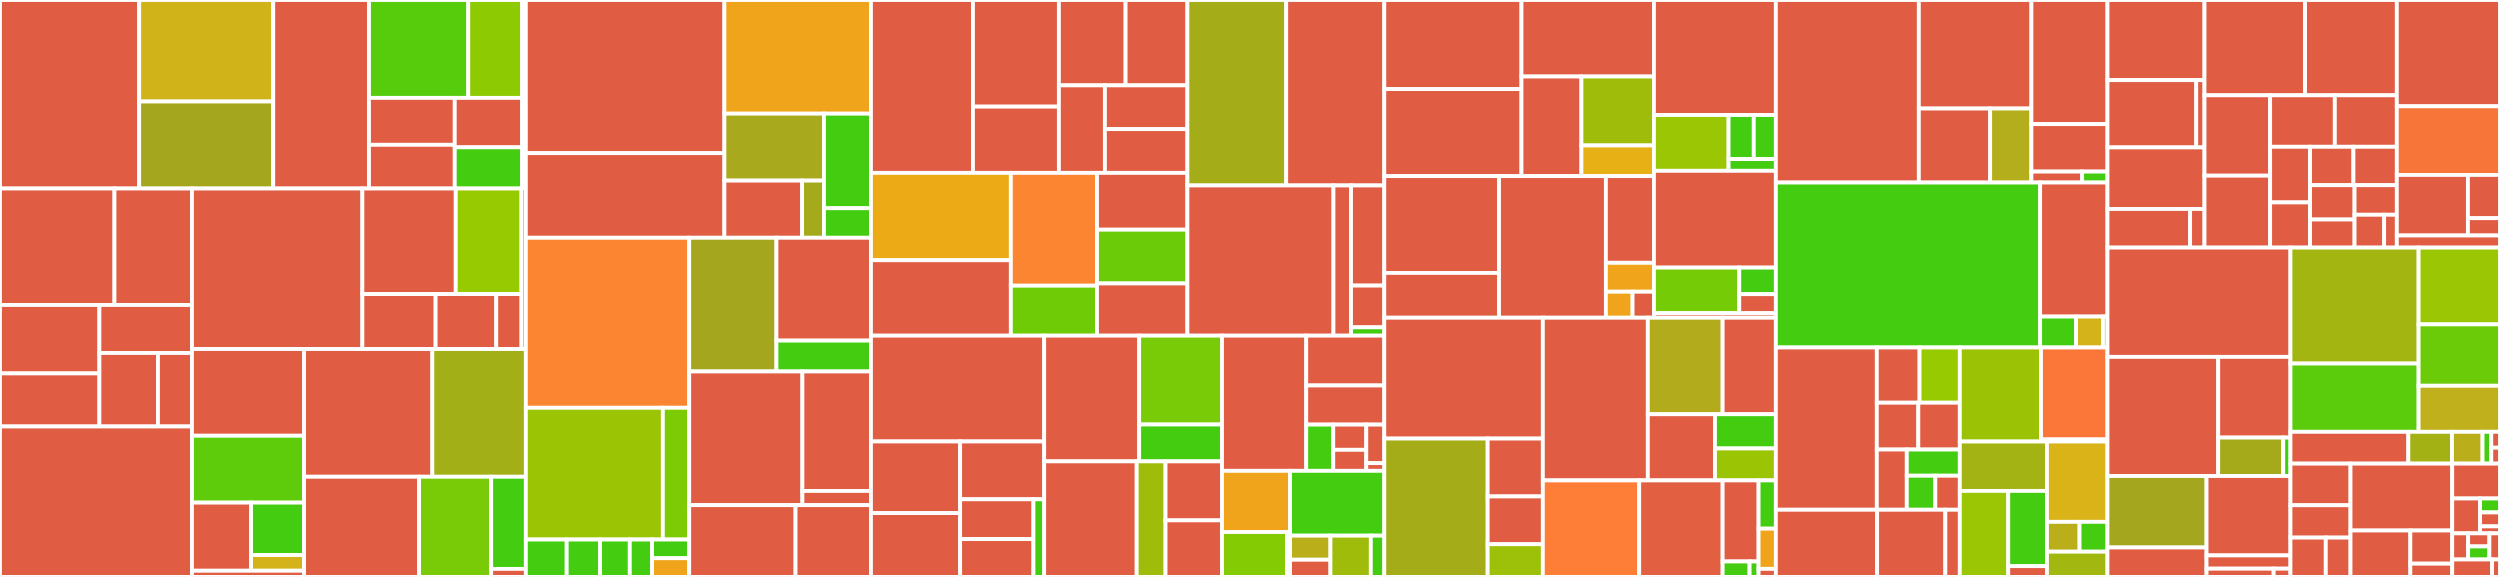 <svg baseProfile="full" width="650" height="150" viewBox="0 0 650 150" version="1.1"
xmlns="http://www.w3.org/2000/svg" xmlns:ev="http://www.w3.org/2001/xml-events"
xmlns:xlink="http://www.w3.org/1999/xlink">

<rect x="0" y="0" width="650" height="150" fill="#333333" stroke="none"/>

<style>rect.s{mask:url(#mask);}</style>
<defs>
  <pattern id="white" width="4" height="4" patternUnits="userSpaceOnUse" patternTransform="rotate(45)">
    <rect width="2" height="2" transform="translate(0,0)" fill="white"></rect>
  </pattern>
  <mask id="mask">
    <rect x="0" y="0" width="100%" height="100%" fill="url(#white)"></rect>
  </mask>
</defs>

<rect x="0" y="0" width="36.191" height="49.016" fill="#e05d44" stroke="white" stroke-width="1" class=" tooltipped" data-content="app/src/main/kotlin/edu/stanford/bdh/engagehf/health/symptoms/SymptomsScreen.kt"><title>app/src/main/kotlin/edu/stanford/bdh/engagehf/health/symptoms/SymptomsScreen.kt</title></rect>
<rect x="36.191" y="0" width="34.85" height="26.393" fill="#cfb319" stroke="white" stroke-width="1" class=" tooltipped" data-content="app/src/main/kotlin/edu/stanford/bdh/engagehf/health/symptoms/SymptomsUiStateMapper.kt"><title>app/src/main/kotlin/edu/stanford/bdh/engagehf/health/symptoms/SymptomsUiStateMapper.kt</title></rect>
<rect x="36.191" y="26.393" width="34.85" height="22.623" fill="#a4a61d" stroke="white" stroke-width="1" class=" tooltipped" data-content="app/src/main/kotlin/edu/stanford/bdh/engagehf/health/symptoms/SymptomsViewModel.kt"><title>app/src/main/kotlin/edu/stanford/bdh/engagehf/health/symptoms/SymptomsViewModel.kt</title></rect>
<rect x="71.041" y="0" width="24.893" height="49.016" fill="#e05d44" stroke="white" stroke-width="1" class=" tooltipped" data-content="app/src/main/kotlin/edu/stanford/bdh/engagehf/health/bloodpressure/bottomsheet/AddBloodPressureBottomSheet.kt"><title>app/src/main/kotlin/edu/stanford/bdh/engagehf/health/bloodpressure/bottomsheet/AddBloodPressureBottomSheet.kt</title></rect>
<rect x="95.934" y="0" width="25.815" height="25.451" fill="#57cc0c" stroke="white" stroke-width="1" class=" tooltipped" data-content="app/src/main/kotlin/edu/stanford/bdh/engagehf/health/bloodpressure/bottomsheet/AddBloodPressureBottomSheetViewModel.kt"><title>app/src/main/kotlin/edu/stanford/bdh/engagehf/health/bloodpressure/bottomsheet/AddBloodPressureBottomSheetViewModel.kt</title></rect>
<rect x="121.749" y="0" width="14.014" height="25.451" fill="#8eca02" stroke="white" stroke-width="1" class=" tooltipped" data-content="app/src/main/kotlin/edu/stanford/bdh/engagehf/health/bloodpressure/bottomsheet/AddBloodPressureBottomSheetUiState.kt"><title>app/src/main/kotlin/edu/stanford/bdh/engagehf/health/bloodpressure/bottomsheet/AddBloodPressureBottomSheetUiState.kt</title></rect>
<rect x="95.934" y="25.451" width="22.304" height="12.204" fill="#e05d44" stroke="white" stroke-width="1" class=" tooltipped" data-content="app/src/main/kotlin/edu/stanford/bdh/engagehf/health/bloodpressure/bottomsheet/BloodPressureDescriptionBottomSheet.kt"><title>app/src/main/kotlin/edu/stanford/bdh/engagehf/health/bloodpressure/bottomsheet/BloodPressureDescriptionBottomSheet.kt</title></rect>
<rect x="95.934" y="37.654" width="22.304" height="11.362" fill="#e05d44" stroke="white" stroke-width="1" class=" tooltipped" data-content="app/src/main/kotlin/edu/stanford/bdh/engagehf/health/bloodpressure/bottomsheet/MeasurementLocationDialog.kt"><title>app/src/main/kotlin/edu/stanford/bdh/engagehf/health/bloodpressure/bottomsheet/MeasurementLocationDialog.kt</title></rect>
<rect x="118.238" y="25.451" width="17.525" height="12.854" fill="#e05d44" stroke="white" stroke-width="1" class=" tooltipped" data-content="app/src/main/kotlin/edu/stanford/bdh/engagehf/health/bloodpressure/bottomsheet/BodyPositionDialog.kt"><title>app/src/main/kotlin/edu/stanford/bdh/engagehf/health/bloodpressure/bottomsheet/BodyPositionDialog.kt</title></rect>
<rect x="118.238" y="38.304" width="17.525" height="10.712" fill="#4c1" stroke="white" stroke-width="1" class=" tooltipped" data-content="app/src/main/kotlin/edu/stanford/bdh/engagehf/health/bloodpressure/bottomsheet/AddBloodPressureBottomSheetUiStateMapper.kt"><title>app/src/main/kotlin/edu/stanford/bdh/engagehf/health/bloodpressure/bottomsheet/AddBloodPressureBottomSheetUiStateMapper.kt</title></rect>
<rect x="135.763" y="0" width="0.957" height="49.016" fill="#e05d44" stroke="white" stroke-width="1" class=" tooltipped" data-content="app/src/main/kotlin/edu/stanford/bdh/engagehf/health/bloodpressure/BloodPressureScreen.kt"><title>app/src/main/kotlin/edu/stanford/bdh/engagehf/health/bloodpressure/BloodPressureScreen.kt</title></rect>
<rect x="0" y="49.016" width="29.76" height="30.276" fill="#e05d44" stroke="white" stroke-width="1" class=" tooltipped" data-content="app/src/main/kotlin/edu/stanford/bdh/engagehf/health/components/HealthChart.kt"><title>app/src/main/kotlin/edu/stanford/bdh/engagehf/health/components/HealthChart.kt</title></rect>
<rect x="29.76" y="49.016" width="20.15" height="30.276" fill="#e05d44" stroke="white" stroke-width="1" class=" tooltipped" data-content="app/src/main/kotlin/edu/stanford/bdh/engagehf/health/components/TimePicker.kt"><title>app/src/main/kotlin/edu/stanford/bdh/engagehf/health/components/TimePicker.kt</title></rect>
<rect x="0" y="79.292" width="25.847" height="17.794" fill="#e05d44" stroke="white" stroke-width="1" class=" tooltipped" data-content="app/src/main/kotlin/edu/stanford/bdh/engagehf/health/components/TimeRangeDropdown.kt"><title>app/src/main/kotlin/edu/stanford/bdh/engagehf/health/components/TimeRangeDropdown.kt</title></rect>
<rect x="0" y="97.086" width="25.847" height="13.799" fill="#e05d44" stroke="white" stroke-width="1" class=" tooltipped" data-content="app/src/main/kotlin/edu/stanford/bdh/engagehf/health/components/ItemsDialog.kt"><title>app/src/main/kotlin/edu/stanford/bdh/engagehf/health/components/ItemsDialog.kt</title></rect>
<rect x="25.847" y="79.292" width="24.064" height="12.481" fill="#e05d44" stroke="white" stroke-width="1" class=" tooltipped" data-content="app/src/main/kotlin/edu/stanford/bdh/engagehf/health/components/SwipeBox.kt"><title>app/src/main/kotlin/edu/stanford/bdh/engagehf/health/components/SwipeBox.kt</title></rect>
<rect x="25.847" y="91.773" width="15.224" height="19.112" fill="#e05d44" stroke="white" stroke-width="1" class=" tooltipped" data-content="app/src/main/kotlin/edu/stanford/bdh/engagehf/health/components/NumberPicker.kt"><title>app/src/main/kotlin/edu/stanford/bdh/engagehf/health/components/NumberPicker.kt</title></rect>
<rect x="41.071" y="91.773" width="8.84" height="19.112" fill="#e05d44" stroke="white" stroke-width="1" class=" tooltipped" data-content="app/src/main/kotlin/edu/stanford/bdh/engagehf/health/components/AddDataHeader.kt"><title>app/src/main/kotlin/edu/stanford/bdh/engagehf/health/components/AddDataHeader.kt</title></rect>
<rect x="0" y="110.885" width="49.911" height="39.115" fill="#e05d44" stroke="white" stroke-width="1" class=" tooltipped" data-content="app/src/main/kotlin/edu/stanford/bdh/engagehf/health/HealthUiStateMapper.kt"><title>app/src/main/kotlin/edu/stanford/bdh/engagehf/health/HealthUiStateMapper.kt</title></rect>
<rect x="49.911" y="49.016" width="44.304" height="41.734" fill="#e05d44" stroke="white" stroke-width="1" class=" tooltipped" data-content="app/src/main/kotlin/edu/stanford/bdh/engagehf/health/HealthPage.kt"><title>app/src/main/kotlin/edu/stanford/bdh/engagehf/health/HealthPage.kt</title></rect>
<rect x="94.215" y="49.016" width="24.281" height="27.445" fill="#e05d44" stroke="white" stroke-width="1" class=" tooltipped" data-content="app/src/main/kotlin/edu/stanford/bdh/engagehf/health/weight/bottomsheet/AddWeightBottomSheet.kt"><title>app/src/main/kotlin/edu/stanford/bdh/engagehf/health/weight/bottomsheet/AddWeightBottomSheet.kt</title></rect>
<rect x="118.496" y="49.016" width="17.099" height="27.445" fill="#97ca00" stroke="white" stroke-width="1" class=" tooltipped" data-content="app/src/main/kotlin/edu/stanford/bdh/engagehf/health/weight/bottomsheet/AddWeightBottomSheetViewModel.kt"><title>app/src/main/kotlin/edu/stanford/bdh/engagehf/health/weight/bottomsheet/AddWeightBottomSheetViewModel.kt</title></rect>
<rect x="94.215" y="76.461" width="19.048" height="14.289" fill="#e05d44" stroke="white" stroke-width="1" class=" tooltipped" data-content="app/src/main/kotlin/edu/stanford/bdh/engagehf/health/weight/bottomsheet/WeightDescriptionBottomSheet.kt"><title>app/src/main/kotlin/edu/stanford/bdh/engagehf/health/weight/bottomsheet/WeightDescriptionBottomSheet.kt</title></rect>
<rect x="113.263" y="76.461" width="15.764" height="14.289" fill="#e05d44" stroke="white" stroke-width="1" class=" tooltipped" data-content="app/src/main/kotlin/edu/stanford/bdh/engagehf/health/weight/bottomsheet/AddWeightBottomSheetUiStateMapper.kt"><title>app/src/main/kotlin/edu/stanford/bdh/engagehf/health/weight/bottomsheet/AddWeightBottomSheetUiStateMapper.kt</title></rect>
<rect x="129.027" y="76.461" width="6.568" height="14.289" fill="#e05d44" stroke="white" stroke-width="1" class=" tooltipped" data-content="app/src/main/kotlin/edu/stanford/bdh/engagehf/health/weight/bottomsheet/AddWeightBottomSheetUiState.kt"><title>app/src/main/kotlin/edu/stanford/bdh/engagehf/health/weight/bottomsheet/AddWeightBottomSheetUiState.kt</title></rect>
<rect x="135.596" y="49.016" width="1.124" height="41.734" fill="#e05d44" stroke="white" stroke-width="1" class=" tooltipped" data-content="app/src/main/kotlin/edu/stanford/bdh/engagehf/health/weight/WeightScreen.kt"><title>app/src/main/kotlin/edu/stanford/bdh/engagehf/health/weight/WeightScreen.kt</title></rect>
<rect x="49.911" y="90.75" width="29.148" height="22.541" fill="#e05d44" stroke="white" stroke-width="1" class=" tooltipped" data-content="app/src/main/kotlin/edu/stanford/bdh/engagehf/health/heartrate/bottomsheet/AddHeartRateBottomSheet.kt"><title>app/src/main/kotlin/edu/stanford/bdh/engagehf/health/heartrate/bottomsheet/AddHeartRateBottomSheet.kt</title></rect>
<rect x="49.911" y="113.291" width="29.148" height="17.388" fill="#5fcc0b" stroke="white" stroke-width="1" class=" tooltipped" data-content="app/src/main/kotlin/edu/stanford/bdh/engagehf/health/heartrate/bottomsheet/AddHeartRateBottomSheetViewModel.kt"><title>app/src/main/kotlin/edu/stanford/bdh/engagehf/health/heartrate/bottomsheet/AddHeartRateBottomSheetViewModel.kt</title></rect>
<rect x="49.911" y="130.679" width="15.369" height="17.711" fill="#e05d44" stroke="white" stroke-width="1" class=" tooltipped" data-content="app/src/main/kotlin/edu/stanford/bdh/engagehf/health/heartrate/bottomsheet/HeartRateDescriptionBottomSheet.kt"><title>app/src/main/kotlin/edu/stanford/bdh/engagehf/health/heartrate/bottomsheet/HeartRateDescriptionBottomSheet.kt</title></rect>
<rect x="65.28" y="130.679" width="13.779" height="13.623" fill="#4c1" stroke="white" stroke-width="1" class=" tooltipped" data-content="app/src/main/kotlin/edu/stanford/bdh/engagehf/health/heartrate/bottomsheet/AddHeartRateBottomSheetUiStateMapper.kt"><title>app/src/main/kotlin/edu/stanford/bdh/engagehf/health/heartrate/bottomsheet/AddHeartRateBottomSheetUiStateMapper.kt</title></rect>
<rect x="65.28" y="144.303" width="13.779" height="4.087" fill="#d3b319" stroke="white" stroke-width="1" class=" tooltipped" data-content="app/src/main/kotlin/edu/stanford/bdh/engagehf/health/heartrate/bottomsheet/AddHeartRateBottomSheetUiState.kt"><title>app/src/main/kotlin/edu/stanford/bdh/engagehf/health/heartrate/bottomsheet/AddHeartRateBottomSheetUiState.kt</title></rect>
<rect x="49.911" y="148.39" width="29.148" height="1.61" fill="#e05d44" stroke="white" stroke-width="1" class=" tooltipped" data-content="app/src/main/kotlin/edu/stanford/bdh/engagehf/health/heartrate/HeartRateScreen.kt"><title>app/src/main/kotlin/edu/stanford/bdh/engagehf/health/heartrate/HeartRateScreen.kt</title></rect>
<rect x="79.058" y="90.75" width="33.353" height="33.206" fill="#e05d44" stroke="white" stroke-width="1" class=" tooltipped" data-content="app/src/main/kotlin/edu/stanford/bdh/engagehf/health/HealthScreen.kt"><title>app/src/main/kotlin/edu/stanford/bdh/engagehf/health/HealthScreen.kt</title></rect>
<rect x="112.412" y="90.75" width="24.308" height="33.206" fill="#a3af16" stroke="white" stroke-width="1" class=" tooltipped" data-content="app/src/main/kotlin/edu/stanford/bdh/engagehf/health/HealthRecordViewModel.kt"><title>app/src/main/kotlin/edu/stanford/bdh/engagehf/health/HealthRecordViewModel.kt</title></rect>
<rect x="79.058" y="123.956" width="29.912" height="26.044" fill="#e05d44" stroke="white" stroke-width="1" class=" tooltipped" data-content="app/src/main/kotlin/edu/stanford/bdh/engagehf/health/HealthRepository.kt"><title>app/src/main/kotlin/edu/stanford/bdh/engagehf/health/HealthRepository.kt</title></rect>
<rect x="108.971" y="123.956" width="18.74" height="26.044" fill="#78cb06" stroke="white" stroke-width="1" class=" tooltipped" data-content="app/src/main/kotlin/edu/stanford/bdh/engagehf/health/HealthUiState.kt"><title>app/src/main/kotlin/edu/stanford/bdh/engagehf/health/HealthUiState.kt</title></rect>
<rect x="127.711" y="123.956" width="9.01" height="23.96" fill="#4c1" stroke="white" stroke-width="1" class=" tooltipped" data-content="app/src/main/kotlin/edu/stanford/bdh/engagehf/health/HealthViewModel.kt"><title>app/src/main/kotlin/edu/stanford/bdh/engagehf/health/HealthViewModel.kt</title></rect>
<rect x="127.711" y="147.916" width="9.01" height="2.084" fill="#e05d44" stroke="white" stroke-width="1" class=" tooltipped" data-content="app/src/main/kotlin/edu/stanford/bdh/engagehf/health/TimeRange.kt"><title>app/src/main/kotlin/edu/stanford/bdh/engagehf/health/TimeRange.kt</title></rect>
<rect x="136.72" y="0" width="51.62" height="39.819" fill="#e05d44" stroke="white" stroke-width="1" class=" tooltipped" data-content="app/src/main/kotlin/edu/stanford/bdh/engagehf/bluetooth/screen/BluetoothScreen.kt"><title>app/src/main/kotlin/edu/stanford/bdh/engagehf/bluetooth/screen/BluetoothScreen.kt</title></rect>
<rect x="136.72" y="39.819" width="51.62" height="22.001" fill="#e05d44" stroke="white" stroke-width="1" class=" tooltipped" data-content="app/src/main/kotlin/edu/stanford/bdh/engagehf/bluetooth/screen/MeasurementDialog.kt"><title>app/src/main/kotlin/edu/stanford/bdh/engagehf/bluetooth/screen/MeasurementDialog.kt</title></rect>
<rect x="188.341" y="0" width="38.108" height="29.555" fill="#efa41b" stroke="white" stroke-width="1" class=" tooltipped" data-content="app/src/main/kotlin/edu/stanford/bdh/engagehf/bluetooth/service/EngageBLEService.kt"><title>app/src/main/kotlin/edu/stanford/bdh/engagehf/bluetooth/service/EngageBLEService.kt</title></rect>
<rect x="188.341" y="29.555" width="25.89" height="17.401" fill="#a9a91d" stroke="white" stroke-width="1" class=" tooltipped" data-content="app/src/main/kotlin/edu/stanford/bdh/engagehf/bluetooth/service/mapper/BloodPressureMapper.kt"><title>app/src/main/kotlin/edu/stanford/bdh/engagehf/bluetooth/service/mapper/BloodPressureMapper.kt</title></rect>
<rect x="188.341" y="46.957" width="20.207" height="14.863" fill="#e05d44" stroke="white" stroke-width="1" class=" tooltipped" data-content="app/src/main/kotlin/edu/stanford/bdh/engagehf/bluetooth/service/mapper/WeightMeasurementMapper.kt"><title>app/src/main/kotlin/edu/stanford/bdh/engagehf/bluetooth/service/mapper/WeightMeasurementMapper.kt</title></rect>
<rect x="208.548" y="46.957" width="5.683" height="14.863" fill="#a4aa1a" stroke="white" stroke-width="1" class=" tooltipped" data-content="app/src/main/kotlin/edu/stanford/bdh/engagehf/bluetooth/service/mapper/MeasurementMapper.kt"><title>app/src/main/kotlin/edu/stanford/bdh/engagehf/bluetooth/service/mapper/MeasurementMapper.kt</title></rect>
<rect x="214.231" y="29.555" width="12.218" height="24.583" fill="#4c1" stroke="white" stroke-width="1" class=" tooltipped" data-content="app/src/main/kotlin/edu/stanford/bdh/engagehf/bluetooth/service/Measurement.kt"><title>app/src/main/kotlin/edu/stanford/bdh/engagehf/bluetooth/service/Measurement.kt</title></rect>
<rect x="214.231" y="54.138" width="12.218" height="7.682" fill="#4c1" stroke="white" stroke-width="1" class=" tooltipped" data-content="app/src/main/kotlin/edu/stanford/bdh/engagehf/bluetooth/service/BLEServiceType.kt"><title>app/src/main/kotlin/edu/stanford/bdh/engagehf/bluetooth/service/BLEServiceType.kt</title></rect>
<rect x="136.72" y="61.82" width="42.469" height="44.2" fill="#fb8530" stroke="white" stroke-width="1" class=" tooltipped" data-content="app/src/main/kotlin/edu/stanford/bdh/engagehf/bluetooth/BluetoothViewModel.kt"><title>app/src/main/kotlin/edu/stanford/bdh/engagehf/bluetooth/BluetoothViewModel.kt</title></rect>
<rect x="136.72" y="106.021" width="35.619" height="34.255" fill="#9bc405" stroke="white" stroke-width="1" class=" tooltipped" data-content="app/src/main/kotlin/edu/stanford/bdh/engagehf/bluetooth/data/mapper/BluetoothUiStateMapper.kt"><title>app/src/main/kotlin/edu/stanford/bdh/engagehf/bluetooth/data/mapper/BluetoothUiStateMapper.kt</title></rect>
<rect x="172.34" y="106.021" width="6.85" height="34.255" fill="#7dcb05" stroke="white" stroke-width="1" class=" tooltipped" data-content="app/src/main/kotlin/edu/stanford/bdh/engagehf/bluetooth/data/mapper/MessageActionMapper.kt"><title>app/src/main/kotlin/edu/stanford/bdh/engagehf/bluetooth/data/mapper/MessageActionMapper.kt</title></rect>
<rect x="136.72" y="140.276" width="10.617" height="9.724" fill="#4c1" stroke="white" stroke-width="1" class=" tooltipped" data-content="app/src/main/kotlin/edu/stanford/bdh/engagehf/bluetooth/data/models/UiState.kt"><title>app/src/main/kotlin/edu/stanford/bdh/engagehf/bluetooth/data/models/UiState.kt</title></rect>
<rect x="147.338" y="140.276" width="8.687" height="9.724" fill="#4c1" stroke="white" stroke-width="1" class=" tooltipped" data-content="app/src/main/kotlin/edu/stanford/bdh/engagehf/bluetooth/data/models/MeasurementDialogUiState.kt"><title>app/src/main/kotlin/edu/stanford/bdh/engagehf/bluetooth/data/models/MeasurementDialogUiState.kt</title></rect>
<rect x="156.025" y="140.276" width="7.722" height="9.724" fill="#4c1" stroke="white" stroke-width="1" class=" tooltipped" data-content="app/src/main/kotlin/edu/stanford/bdh/engagehf/bluetooth/data/models/VitalDisplayData.kt"><title>app/src/main/kotlin/edu/stanford/bdh/engagehf/bluetooth/data/models/VitalDisplayData.kt</title></rect>
<rect x="163.746" y="140.276" width="5.791" height="9.724" fill="#4c1" stroke="white" stroke-width="1" class=" tooltipped" data-content="app/src/main/kotlin/edu/stanford/bdh/engagehf/bluetooth/data/models/BluetoothUiState.kt"><title>app/src/main/kotlin/edu/stanford/bdh/engagehf/bluetooth/data/models/BluetoothUiState.kt</title></rect>
<rect x="169.537" y="140.276" width="9.652" height="4.862" fill="#4c1" stroke="white" stroke-width="1" class=" tooltipped" data-content="app/src/main/kotlin/edu/stanford/bdh/engagehf/bluetooth/data/models/DeviceUiModel.kt"><title>app/src/main/kotlin/edu/stanford/bdh/engagehf/bluetooth/data/models/DeviceUiModel.kt</title></rect>
<rect x="169.537" y="145.138" width="9.652" height="4.862" fill="#efa41b" stroke="white" stroke-width="1" class=" tooltipped" data-content="app/src/main/kotlin/edu/stanford/bdh/engagehf/bluetooth/data/models/Action.kt"><title>app/src/main/kotlin/edu/stanford/bdh/engagehf/bluetooth/data/models/Action.kt</title></rect>
<rect x="179.19" y="61.82" width="22.684" height="34.756" fill="#a4a61d" stroke="white" stroke-width="1" class=" tooltipped" data-content="app/src/main/kotlin/edu/stanford/bdh/engagehf/bluetooth/pairing/BLEDevicePairingViewModel.kt"><title>app/src/main/kotlin/edu/stanford/bdh/engagehf/bluetooth/pairing/BLEDevicePairingViewModel.kt</title></rect>
<rect x="201.874" y="61.82" width="24.575" height="26.735" fill="#e05d44" stroke="white" stroke-width="1" class=" tooltipped" data-content="app/src/main/kotlin/edu/stanford/bdh/engagehf/bluetooth/pairing/BLEDevicePairingBottomSheet.kt"><title>app/src/main/kotlin/edu/stanford/bdh/engagehf/bluetooth/pairing/BLEDevicePairingBottomSheet.kt</title></rect>
<rect x="201.874" y="88.555" width="24.575" height="8.021" fill="#4c1" stroke="white" stroke-width="1" class=" tooltipped" data-content="app/src/main/kotlin/edu/stanford/bdh/engagehf/bluetooth/pairing/BLEDevicePairingUiStateMapper.kt"><title>app/src/main/kotlin/edu/stanford/bdh/engagehf/bluetooth/pairing/BLEDevicePairingUiStateMapper.kt</title></rect>
<rect x="179.19" y="96.576" width="29.436" height="34.756" fill="#e05d44" stroke="white" stroke-width="1" class=" tooltipped" data-content="app/src/main/kotlin/edu/stanford/bdh/engagehf/bluetooth/component/VitalDisplay.kt"><title>app/src/main/kotlin/edu/stanford/bdh/engagehf/bluetooth/component/VitalDisplay.kt</title></rect>
<rect x="208.625" y="96.576" width="17.823" height="31.069" fill="#e05d44" stroke="white" stroke-width="1" class=" tooltipped" data-content="app/src/main/kotlin/edu/stanford/bdh/engagehf/bluetooth/component/DoNewMeasurementBottomSheet.kt"><title>app/src/main/kotlin/edu/stanford/bdh/engagehf/bluetooth/component/DoNewMeasurementBottomSheet.kt</title></rect>
<rect x="208.625" y="127.645" width="17.823" height="3.686" fill="#e05d44" stroke="white" stroke-width="1" class=" tooltipped" data-content="app/src/main/kotlin/edu/stanford/bdh/engagehf/bluetooth/component/AppScreenEvents.kt"><title>app/src/main/kotlin/edu/stanford/bdh/engagehf/bluetooth/component/AppScreenEvents.kt</title></rect>
<rect x="179.19" y="131.331" width="27.652" height="18.669" fill="#e05d44" stroke="white" stroke-width="1" class=" tooltipped" data-content="app/src/main/kotlin/edu/stanford/bdh/engagehf/bluetooth/measurements/MeasurementsRepository.kt"><title>app/src/main/kotlin/edu/stanford/bdh/engagehf/bluetooth/measurements/MeasurementsRepository.kt</title></rect>
<rect x="206.841" y="131.331" width="19.608" height="18.669" fill="#e05d44" stroke="white" stroke-width="1" class=" tooltipped" data-content="app/src/main/kotlin/edu/stanford/bdh/engagehf/bluetooth/measurements/MeasurementToObservationMapper.kt"><title>app/src/main/kotlin/edu/stanford/bdh/engagehf/bluetooth/measurements/MeasurementToObservationMapper.kt</title></rect>
<rect x="226.449" y="0" width="26.52" height="44.948" fill="#e05d44" stroke="white" stroke-width="1" class=" tooltipped" data-content="app/src/main/kotlin/edu/stanford/bdh/engagehf/medication/components/MedicationCard.kt"><title>app/src/main/kotlin/edu/stanford/bdh/engagehf/medication/components/MedicationCard.kt</title></rect>
<rect x="252.969" y="0" width="22.343" height="27.725" fill="#e05d44" stroke="white" stroke-width="1" class=" tooltipped" data-content="app/src/main/kotlin/edu/stanford/bdh/engagehf/medication/components/MedicationList.kt"><title>app/src/main/kotlin/edu/stanford/bdh/engagehf/medication/components/MedicationList.kt</title></rect>
<rect x="252.969" y="27.725" width="22.343" height="17.223" fill="#e05d44" stroke="white" stroke-width="1" class=" tooltipped" data-content="app/src/main/kotlin/edu/stanford/bdh/engagehf/medication/components/DosageInformation.kt"><title>app/src/main/kotlin/edu/stanford/bdh/engagehf/medication/components/DosageInformation.kt</title></rect>
<rect x="275.312" y="0" width="17.34" height="22.193" fill="#e05d44" stroke="white" stroke-width="1" class=" tooltipped" data-content="app/src/main/kotlin/edu/stanford/bdh/engagehf/medication/components/ColorKey.kt"><title>app/src/main/kotlin/edu/stanford/bdh/engagehf/medication/components/ColorKey.kt</title></rect>
<rect x="292.652" y="0" width="16.071" height="22.193" fill="#e05d44" stroke="white" stroke-width="1" class=" tooltipped" data-content="app/src/main/kotlin/edu/stanford/bdh/engagehf/medication/components/MedicationProgressBar.kt"><title>app/src/main/kotlin/edu/stanford/bdh/engagehf/medication/components/MedicationProgressBar.kt</title></rect>
<rect x="275.312" y="22.193" width="11.962" height="22.755" fill="#e05d44" stroke="white" stroke-width="1" class=" tooltipped" data-content="app/src/main/kotlin/edu/stanford/bdh/engagehf/medication/components/MedicationCardModelsProvider.kt"><title>app/src/main/kotlin/edu/stanford/bdh/engagehf/medication/components/MedicationCardModelsProvider.kt</title></rect>
<rect x="287.274" y="22.193" width="21.449" height="11.377" fill="#e05d44" stroke="white" stroke-width="1" class=" tooltipped" data-content="app/src/main/kotlin/edu/stanford/bdh/engagehf/medication/components/MedicationSectionHeader.kt"><title>app/src/main/kotlin/edu/stanford/bdh/engagehf/medication/components/MedicationSectionHeader.kt</title></rect>
<rect x="287.274" y="33.57" width="21.449" height="11.377" fill="#e05d44" stroke="white" stroke-width="1" class=" tooltipped" data-content="app/src/main/kotlin/edu/stanford/bdh/engagehf/medication/components/MedicationStatusIcon.kt"><title>app/src/main/kotlin/edu/stanford/bdh/engagehf/medication/components/MedicationStatusIcon.kt</title></rect>
<rect x="226.449" y="44.948" width="36.369" height="22.71" fill="#ecaa17" stroke="white" stroke-width="1" class=" tooltipped" data-content="app/src/main/kotlin/edu/stanford/bdh/engagehf/medication/ui/MedicationUiStateMapper.kt"><title>app/src/main/kotlin/edu/stanford/bdh/engagehf/medication/ui/MedicationUiStateMapper.kt</title></rect>
<rect x="226.449" y="67.658" width="36.369" height="19.613" fill="#e05d44" stroke="white" stroke-width="1" class=" tooltipped" data-content="app/src/main/kotlin/edu/stanford/bdh/engagehf/medication/ui/MedicationScreen.kt"><title>app/src/main/kotlin/edu/stanford/bdh/engagehf/medication/ui/MedicationScreen.kt</title></rect>
<rect x="262.818" y="44.948" width="22.398" height="29.333" fill="#fb8530" stroke="white" stroke-width="1" class=" tooltipped" data-content="app/src/main/kotlin/edu/stanford/bdh/engagehf/medication/ui/MedicationViewModel.kt"><title>app/src/main/kotlin/edu/stanford/bdh/engagehf/medication/ui/MedicationViewModel.kt</title></rect>
<rect x="262.818" y="74.281" width="22.398" height="12.99" fill="#70cb07" stroke="white" stroke-width="1" class=" tooltipped" data-content="app/src/main/kotlin/edu/stanford/bdh/engagehf/medication/ui/MedicationUiState.kt"><title>app/src/main/kotlin/edu/stanford/bdh/engagehf/medication/ui/MedicationUiState.kt</title></rect>
<rect x="285.216" y="44.948" width="23.507" height="14.773" fill="#e05d44" stroke="white" stroke-width="1" class=" tooltipped" data-content="app/src/main/kotlin/edu/stanford/bdh/engagehf/medication/data/MedicationRecommendationMapper.kt"><title>app/src/main/kotlin/edu/stanford/bdh/engagehf/medication/data/MedicationRecommendationMapper.kt</title></rect>
<rect x="285.216" y="59.721" width="23.507" height="13.975" fill="#6ccb08" stroke="white" stroke-width="1" class=" tooltipped" data-content="app/src/main/kotlin/edu/stanford/bdh/engagehf/medication/data/MedicationRecommendation.kt"><title>app/src/main/kotlin/edu/stanford/bdh/engagehf/medication/data/MedicationRecommendation.kt</title></rect>
<rect x="285.216" y="73.696" width="23.507" height="13.576" fill="#e05d44" stroke="white" stroke-width="1" class=" tooltipped" data-content="app/src/main/kotlin/edu/stanford/bdh/engagehf/medication/data/MedicationRepository.kt"><title>app/src/main/kotlin/edu/stanford/bdh/engagehf/medication/data/MedicationRepository.kt</title></rect>
<rect x="308.723" y="0" width="25.694" height="48.219" fill="#a4ad17" stroke="white" stroke-width="1" class=" tooltipped" data-content="app/src/main/kotlin/edu/stanford/bdh/engagehf/navigation/screens/AppScreenViewModel.kt"><title>app/src/main/kotlin/edu/stanford/bdh/engagehf/navigation/screens/AppScreenViewModel.kt</title></rect>
<rect x="334.416" y="0" width="25.499" height="48.219" fill="#e05d44" stroke="white" stroke-width="1" class=" tooltipped" data-content="app/src/main/kotlin/edu/stanford/bdh/engagehf/navigation/screens/AppScreen.kt"><title>app/src/main/kotlin/edu/stanford/bdh/engagehf/navigation/screens/AppScreen.kt</title></rect>
<rect x="308.723" y="48.219" width="37.974" height="39.052" fill="#e05d44" stroke="white" stroke-width="1" class=" tooltipped" data-content="app/src/main/kotlin/edu/stanford/bdh/engagehf/navigation/components/AccountDialog.kt"><title>app/src/main/kotlin/edu/stanford/bdh/engagehf/navigation/components/AccountDialog.kt</title></rect>
<rect x="346.697" y="48.219" width="4.566" height="39.052" fill="#e05d44" stroke="white" stroke-width="1" class=" tooltipped" data-content="app/src/main/kotlin/edu/stanford/bdh/engagehf/navigation/components/AccountTopAppBarButton.kt"><title>app/src/main/kotlin/edu/stanford/bdh/engagehf/navigation/components/AccountTopAppBarButton.kt</title></rect>
<rect x="351.263" y="48.219" width="8.652" height="26.035" fill="#e05d44" stroke="white" stroke-width="1" class=" tooltipped" data-content="app/src/main/kotlin/edu/stanford/bdh/engagehf/navigation/Routes.kt"><title>app/src/main/kotlin/edu/stanford/bdh/engagehf/navigation/Routes.kt</title></rect>
<rect x="351.263" y="74.254" width="8.652" height="10.848" fill="#e05d44" stroke="white" stroke-width="1" class=" tooltipped" data-content="app/src/main/kotlin/edu/stanford/bdh/engagehf/navigation/NavTypeUtils.kt"><title>app/src/main/kotlin/edu/stanford/bdh/engagehf/navigation/NavTypeUtils.kt</title></rect>
<rect x="351.263" y="85.102" width="8.652" height="2.17" fill="#4c1" stroke="white" stroke-width="1" class=" tooltipped" data-content="app/src/main/kotlin/edu/stanford/bdh/engagehf/navigation/AppNavigationEvent.kt"><title>app/src/main/kotlin/edu/stanford/bdh/engagehf/navigation/AppNavigationEvent.kt</title></rect>
<rect x="226.449" y="87.271" width="45.037" height="27.509" fill="#e05d44" stroke="white" stroke-width="1" class=" tooltipped" data-content="app/src/main/kotlin/edu/stanford/bdh/engagehf/messages/MessageItem.kt"><title>app/src/main/kotlin/edu/stanford/bdh/engagehf/messages/MessageItem.kt</title></rect>
<rect x="226.449" y="114.78" width="23.185" height="18.622" fill="#e05d44" stroke="white" stroke-width="1" class=" tooltipped" data-content="app/src/main/kotlin/edu/stanford/bdh/engagehf/messages/MessageRepository.kt"><title>app/src/main/kotlin/edu/stanford/bdh/engagehf/messages/MessageRepository.kt</title></rect>
<rect x="226.449" y="133.402" width="23.185" height="16.598" fill="#e05d44" stroke="white" stroke-width="1" class=" tooltipped" data-content="app/src/main/kotlin/edu/stanford/bdh/engagehf/messages/Message.kt"><title>app/src/main/kotlin/edu/stanford/bdh/engagehf/messages/Message.kt</title></rect>
<rect x="249.634" y="114.78" width="21.852" height="15.033" fill="#e05d44" stroke="white" stroke-width="1" class=" tooltipped" data-content="app/src/main/kotlin/edu/stanford/bdh/engagehf/messages/HealthSummaryService.kt"><title>app/src/main/kotlin/edu/stanford/bdh/engagehf/messages/HealthSummaryService.kt</title></rect>
<rect x="249.634" y="129.813" width="19.063" height="10.34" fill="#e05d44" stroke="white" stroke-width="1" class=" tooltipped" data-content="app/src/main/kotlin/edu/stanford/bdh/engagehf/messages/FirestoreMessageMapper.kt"><title>app/src/main/kotlin/edu/stanford/bdh/engagehf/messages/FirestoreMessageMapper.kt</title></rect>
<rect x="249.634" y="140.153" width="19.063" height="9.847" fill="#e05d44" stroke="white" stroke-width="1" class=" tooltipped" data-content="app/src/main/kotlin/edu/stanford/bdh/engagehf/messages/HealthSummaryRepository.kt"><title>app/src/main/kotlin/edu/stanford/bdh/engagehf/messages/HealthSummaryRepository.kt</title></rect>
<rect x="268.697" y="129.813" width="2.79" height="20.187" fill="#4c1" stroke="white" stroke-width="1" class=" tooltipped" data-content="app/src/main/kotlin/edu/stanford/bdh/engagehf/messages/MessagesAction.kt"><title>app/src/main/kotlin/edu/stanford/bdh/engagehf/messages/MessagesAction.kt</title></rect>
<rect x="271.486" y="87.271" width="24.697" height="32.684" fill="#e05d44" stroke="white" stroke-width="1" class=" tooltipped" data-content="app/src/main/kotlin/edu/stanford/bdh/engagehf/questionnaire/QuestionnaireScreen.kt"><title>app/src/main/kotlin/edu/stanford/bdh/engagehf/questionnaire/QuestionnaireScreen.kt</title></rect>
<rect x="296.183" y="87.271" width="21.538" height="23.097" fill="#78cb06" stroke="white" stroke-width="1" class=" tooltipped" data-content="app/src/main/kotlin/edu/stanford/bdh/engagehf/questionnaire/QuestionnaireViewModel.kt"><title>app/src/main/kotlin/edu/stanford/bdh/engagehf/questionnaire/QuestionnaireViewModel.kt</title></rect>
<rect x="296.183" y="110.368" width="21.538" height="9.587" fill="#4c1" stroke="white" stroke-width="1" class=" tooltipped" data-content="app/src/main/kotlin/edu/stanford/bdh/engagehf/questionnaire/QuestionnaireRepository.kt"><title>app/src/main/kotlin/edu/stanford/bdh/engagehf/questionnaire/QuestionnaireRepository.kt</title></rect>
<rect x="271.486" y="119.955" width="24.054" height="30.045" fill="#e05d44" stroke="white" stroke-width="1" class=" tooltipped" data-content="app/src/main/kotlin/edu/stanford/bdh/engagehf/contact/ui/ContactScreen.kt"><title>app/src/main/kotlin/edu/stanford/bdh/engagehf/contact/ui/ContactScreen.kt</title></rect>
<rect x="295.541" y="119.955" width="7.497" height="30.045" fill="#9fbc0b" stroke="white" stroke-width="1" class=" tooltipped" data-content="app/src/main/kotlin/edu/stanford/bdh/engagehf/contact/ui/ContactScreenViewModel.kt"><title>app/src/main/kotlin/edu/stanford/bdh/engagehf/contact/ui/ContactScreenViewModel.kt</title></rect>
<rect x="303.038" y="119.955" width="14.683" height="15.342" fill="#e05d44" stroke="white" stroke-width="1" class=" tooltipped" data-content="app/src/main/kotlin/edu/stanford/bdh/engagehf/contact/data/ContactDocumentToContactMapper.kt"><title>app/src/main/kotlin/edu/stanford/bdh/engagehf/contact/data/ContactDocumentToContactMapper.kt</title></rect>
<rect x="303.038" y="135.297" width="14.683" height="14.703" fill="#e05d44" stroke="white" stroke-width="1" class=" tooltipped" data-content="app/src/main/kotlin/edu/stanford/bdh/engagehf/contact/data/EngageContactRepository.kt"><title>app/src/main/kotlin/edu/stanford/bdh/engagehf/contact/data/EngageContactRepository.kt</title></rect>
<rect x="317.721" y="87.271" width="21.898" height="35.146" fill="#e05d44" stroke="white" stroke-width="1" class=" tooltipped" data-content="app/src/main/kotlin/edu/stanford/bdh/engagehf/MainActivity.kt"><title>app/src/main/kotlin/edu/stanford/bdh/engagehf/MainActivity.kt</title></rect>
<rect x="339.619" y="87.271" width="20.296" height="12.948" fill="#e05d44" stroke="white" stroke-width="1" class=" tooltipped" data-content="app/src/main/kotlin/edu/stanford/bdh/engagehf/onboarding/EngageSequentialOnboardingRepository.kt"><title>app/src/main/kotlin/edu/stanford/bdh/engagehf/onboarding/EngageSequentialOnboardingRepository.kt</title></rect>
<rect x="339.619" y="100.22" width="20.296" height="10.174" fill="#e05d44" stroke="white" stroke-width="1" class=" tooltipped" data-content="app/src/main/kotlin/edu/stanford/bdh/engagehf/onboarding/EngageOnboardingRepository.kt"><title>app/src/main/kotlin/edu/stanford/bdh/engagehf/onboarding/EngageOnboardingRepository.kt</title></rect>
<rect x="339.619" y="110.394" width="7.026" height="12.024" fill="#4c1" stroke="white" stroke-width="1" class=" tooltipped" data-content="app/src/main/kotlin/edu/stanford/bdh/engagehf/onboarding/EngageConsentManager.kt"><title>app/src/main/kotlin/edu/stanford/bdh/engagehf/onboarding/EngageConsentManager.kt</title></rect>
<rect x="346.645" y="110.394" width="8.587" height="6.558" fill="#e05d44" stroke="white" stroke-width="1" class=" tooltipped" data-content="app/src/main/kotlin/edu/stanford/bdh/engagehf/onboarding/EngageInvitationCodeRepository.kt"><title>app/src/main/kotlin/edu/stanford/bdh/engagehf/onboarding/EngageInvitationCodeRepository.kt</title></rect>
<rect x="346.645" y="116.952" width="8.587" height="5.465" fill="#e05d44" stroke="white" stroke-width="1" class=" tooltipped" data-content="app/src/main/kotlin/edu/stanford/bdh/engagehf/onboarding/OnboardingScreen.kt"><title>app/src/main/kotlin/edu/stanford/bdh/engagehf/onboarding/OnboardingScreen.kt</title></rect>
<rect x="355.232" y="110.394" width="4.684" height="10.02" fill="#e05d44" stroke="white" stroke-width="1" class=" tooltipped" data-content="app/src/main/kotlin/edu/stanford/bdh/engagehf/onboarding/InvitationCodeScreen.kt"><title>app/src/main/kotlin/edu/stanford/bdh/engagehf/onboarding/InvitationCodeScreen.kt</title></rect>
<rect x="355.232" y="120.413" width="4.684" height="2.004" fill="#e05d44" stroke="white" stroke-width="1" class=" tooltipped" data-content="app/src/main/kotlin/edu/stanford/bdh/engagehf/onboarding/OnboardingModule.kt"><title>app/src/main/kotlin/edu/stanford/bdh/engagehf/onboarding/OnboardingModule.kt</title></rect>
<rect x="317.721" y="122.417" width="17.694" height="15.913" fill="#efa41b" stroke="white" stroke-width="1" class=" tooltipped" data-content="app/src/main/kotlin/edu/stanford/bdh/engagehf/education/VideoSectionDocumentToVideoSectionMapper.kt"><title>app/src/main/kotlin/edu/stanford/bdh/engagehf/education/VideoSectionDocumentToVideoSectionMapper.kt</title></rect>
<rect x="317.721" y="138.33" width="16.89" height="11.67" fill="#85cb03" stroke="white" stroke-width="1" class=" tooltipped" data-content="app/src/main/kotlin/edu/stanford/bdh/engagehf/education/EngageEducationRepository.kt"><title>app/src/main/kotlin/edu/stanford/bdh/engagehf/education/EngageEducationRepository.kt</title></rect>
<rect x="334.611" y="138.33" width="0.804" height="11.67" fill="#e05d44" stroke="white" stroke-width="1" class=" tooltipped" data-content="app/src/main/kotlin/edu/stanford/bdh/engagehf/education/EducationModule.kt"><title>app/src/main/kotlin/edu/stanford/bdh/engagehf/education/EducationModule.kt</title></rect>
<rect x="335.415" y="122.417" width="24.5" height="16.856" fill="#4c1" stroke="white" stroke-width="1" class=" tooltipped" data-content="app/src/main/kotlin/edu/stanford/bdh/engagehf/MainActivityViewModel.kt"><title>app/src/main/kotlin/edu/stanford/bdh/engagehf/MainActivityViewModel.kt</title></rect>
<rect x="335.415" y="139.273" width="10.5" height="6.257" fill="#baaf1b" stroke="white" stroke-width="1" class=" tooltipped" data-content="app/src/main/kotlin/edu/stanford/bdh/engagehf/observations/ObservationCollection.kt"><title>app/src/main/kotlin/edu/stanford/bdh/engagehf/observations/ObservationCollection.kt</title></rect>
<rect x="335.415" y="145.531" width="10.5" height="4.469" fill="#e05d44" stroke="white" stroke-width="1" class=" tooltipped" data-content="app/src/main/kotlin/edu/stanford/bdh/engagehf/observations/ObservationCollectionProvider.kt"><title>app/src/main/kotlin/edu/stanford/bdh/engagehf/observations/ObservationCollectionProvider.kt</title></rect>
<rect x="345.915" y="139.273" width="10.5" height="10.727" fill="#9fbc0b" stroke="white" stroke-width="1" class=" tooltipped" data-content="app/src/main/kotlin/edu/stanford/bdh/engagehf/localization/LocalizedMapReader.kt"><title>app/src/main/kotlin/edu/stanford/bdh/engagehf/localization/LocalizedMapReader.kt</title></rect>
<rect x="356.415" y="139.273" width="3.5" height="10.727" fill="#4c1" stroke="white" stroke-width="1" class=" tooltipped" data-content="app/src/main/kotlin/edu/stanford/bdh/engagehf/utils/DateTimeFormatter.kt"><title>app/src/main/kotlin/edu/stanford/bdh/engagehf/utils/DateTimeFormatter.kt</title></rect>
<rect x="359.915" y="0" width="35.667" height="23.157" fill="#e05d44" stroke="white" stroke-width="1" class=" tooltipped" data-content="modules/onboarding/src/main/kotlin/edu/stanford/spezi/module/onboarding/consent/PdfCreationService.kt"><title>modules/onboarding/src/main/kotlin/edu/stanford/spezi/module/onboarding/consent/PdfCreationService.kt</title></rect>
<rect x="359.915" y="23.157" width="35.667" height="22.631" fill="#e05d44" stroke="white" stroke-width="1" class=" tooltipped" data-content="modules/onboarding/src/main/kotlin/edu/stanford/spezi/module/onboarding/consent/SignaturePad.kt"><title>modules/onboarding/src/main/kotlin/edu/stanford/spezi/module/onboarding/consent/SignaturePad.kt</title></rect>
<rect x="395.583" y="0" width="34.437" height="19.896" fill="#e05d44" stroke="white" stroke-width="1" class=" tooltipped" data-content="modules/onboarding/src/main/kotlin/edu/stanford/spezi/module/onboarding/consent/SignatureCanvas.kt"><title>modules/onboarding/src/main/kotlin/edu/stanford/spezi/module/onboarding/consent/SignatureCanvas.kt</title></rect>
<rect x="395.583" y="19.896" width="15.587" height="25.892" fill="#e05d44" stroke="white" stroke-width="1" class=" tooltipped" data-content="modules/onboarding/src/main/kotlin/edu/stanford/spezi/module/onboarding/consent/ConsentScreen.kt"><title>modules/onboarding/src/main/kotlin/edu/stanford/spezi/module/onboarding/consent/ConsentScreen.kt</title></rect>
<rect x="411.17" y="19.896" width="18.85" height="17.925" fill="#9fbc0b" stroke="white" stroke-width="1" class=" tooltipped" data-content="modules/onboarding/src/main/kotlin/edu/stanford/spezi/module/onboarding/consent/ConsentViewModel.kt"><title>modules/onboarding/src/main/kotlin/edu/stanford/spezi/module/onboarding/consent/ConsentViewModel.kt</title></rect>
<rect x="411.17" y="37.821" width="18.85" height="7.967" fill="#e7b015" stroke="white" stroke-width="1" class=" tooltipped" data-content="modules/onboarding/src/main/kotlin/edu/stanford/spezi/module/onboarding/consent/ConsentUiState.kt"><title>modules/onboarding/src/main/kotlin/edu/stanford/spezi/module/onboarding/consent/ConsentUiState.kt</title></rect>
<rect x="359.915" y="45.788" width="29.826" height="25.175" fill="#e05d44" stroke="white" stroke-width="1" class=" tooltipped" data-content="modules/onboarding/src/main/kotlin/edu/stanford/spezi/module/onboarding/sequential/components/PageIndicator.kt"><title>modules/onboarding/src/main/kotlin/edu/stanford/spezi/module/onboarding/sequential/components/PageIndicator.kt</title></rect>
<rect x="359.915" y="70.963" width="29.826" height="11.643" fill="#e05d44" stroke="white" stroke-width="1" class=" tooltipped" data-content="modules/onboarding/src/main/kotlin/edu/stanford/spezi/module/onboarding/sequential/components/OnboardingViewPage.kt"><title>modules/onboarding/src/main/kotlin/edu/stanford/spezi/module/onboarding/sequential/components/OnboardingViewPage.kt</title></rect>
<rect x="389.742" y="45.788" width="27.787" height="36.818" fill="#e05d44" stroke="white" stroke-width="1" class=" tooltipped" data-content="modules/onboarding/src/main/kotlin/edu/stanford/spezi/module/onboarding/sequential/SequentialOnboardingScreen.kt"><title>modules/onboarding/src/main/kotlin/edu/stanford/spezi/module/onboarding/sequential/SequentialOnboardingScreen.kt</title></rect>
<rect x="417.528" y="45.788" width="12.491" height="22.542" fill="#e05d44" stroke="white" stroke-width="1" class=" tooltipped" data-content="modules/onboarding/src/main/kotlin/edu/stanford/spezi/module/onboarding/sequential/SequentialOnboardingViewModel.kt"><title>modules/onboarding/src/main/kotlin/edu/stanford/spezi/module/onboarding/sequential/SequentialOnboardingViewModel.kt</title></rect>
<rect x="417.528" y="68.33" width="12.491" height="7.514" fill="#efa41b" stroke="white" stroke-width="1" class=" tooltipped" data-content="modules/onboarding/src/main/kotlin/edu/stanford/spezi/module/onboarding/sequential/SequentialOnboardingUiState.kt"><title>modules/onboarding/src/main/kotlin/edu/stanford/spezi/module/onboarding/sequential/SequentialOnboardingUiState.kt</title></rect>
<rect x="417.528" y="75.844" width="6.94" height="6.762" fill="#efa41b" stroke="white" stroke-width="1" class=" tooltipped" data-content="modules/onboarding/src/main/kotlin/edu/stanford/spezi/module/onboarding/sequential/Step.kt"><title>modules/onboarding/src/main/kotlin/edu/stanford/spezi/module/onboarding/sequential/Step.kt</title></rect>
<rect x="424.468" y="75.844" width="5.552" height="6.762" fill="#e05d44" stroke="white" stroke-width="1" class=" tooltipped" data-content="modules/onboarding/src/main/kotlin/edu/stanford/spezi/module/onboarding/sequential/SequentialOnboardingData.kt"><title>modules/onboarding/src/main/kotlin/edu/stanford/spezi/module/onboarding/sequential/SequentialOnboardingData.kt</title></rect>
<rect x="430.02" y="0" width="31.7" height="29.904" fill="#e05d44" stroke="white" stroke-width="1" class=" tooltipped" data-content="modules/onboarding/src/main/kotlin/edu/stanford/spezi/module/onboarding/onboarding/OnboardingView.kt"><title>modules/onboarding/src/main/kotlin/edu/stanford/spezi/module/onboarding/onboarding/OnboardingView.kt</title></rect>
<rect x="430.02" y="29.904" width="19.408" height="14.508" fill="#9ac603" stroke="white" stroke-width="1" class=" tooltipped" data-content="modules/onboarding/src/main/kotlin/edu/stanford/spezi/module/onboarding/onboarding/OnboardingViewModel.kt"><title>modules/onboarding/src/main/kotlin/edu/stanford/spezi/module/onboarding/onboarding/OnboardingViewModel.kt</title></rect>
<rect x="449.428" y="29.904" width="6.556" height="11.454" fill="#4c1" stroke="white" stroke-width="1" class=" tooltipped" data-content="modules/onboarding/src/main/kotlin/edu/stanford/spezi/module/onboarding/onboarding/OnboardingUiState.kt"><title>modules/onboarding/src/main/kotlin/edu/stanford/spezi/module/onboarding/onboarding/OnboardingUiState.kt</title></rect>
<rect x="455.984" y="29.904" width="5.736" height="11.454" fill="#4c1" stroke="white" stroke-width="1" class=" tooltipped" data-content="modules/onboarding/src/main/kotlin/edu/stanford/spezi/module/onboarding/onboarding/OnboardingData.kt"><title>modules/onboarding/src/main/kotlin/edu/stanford/spezi/module/onboarding/onboarding/OnboardingData.kt</title></rect>
<rect x="449.428" y="41.358" width="12.292" height="3.054" fill="#4c1" stroke="white" stroke-width="1" class=" tooltipped" data-content="modules/onboarding/src/main/kotlin/edu/stanford/spezi/module/onboarding/onboarding/Area.kt"><title>modules/onboarding/src/main/kotlin/edu/stanford/spezi/module/onboarding/onboarding/Area.kt</title></rect>
<rect x="430.02" y="44.412" width="31.7" height="25.167" fill="#e05d44" stroke="white" stroke-width="1" class=" tooltipped" data-content="modules/onboarding/src/main/kotlin/edu/stanford/spezi/module/onboarding/invitation/InvitationCodeView.kt"><title>modules/onboarding/src/main/kotlin/edu/stanford/spezi/module/onboarding/invitation/InvitationCodeView.kt</title></rect>
<rect x="430.02" y="69.579" width="22.19" height="11.843" fill="#74cb06" stroke="white" stroke-width="1" class=" tooltipped" data-content="modules/onboarding/src/main/kotlin/edu/stanford/spezi/module/onboarding/invitation/InvitationCodeViewModel.kt"><title>modules/onboarding/src/main/kotlin/edu/stanford/spezi/module/onboarding/invitation/InvitationCodeViewModel.kt</title></rect>
<rect x="452.21" y="69.579" width="9.51" height="6.909" fill="#4c1" stroke="white" stroke-width="1" class=" tooltipped" data-content="modules/onboarding/src/main/kotlin/edu/stanford/spezi/module/onboarding/invitation/InvitationCodeUiState.kt"><title>modules/onboarding/src/main/kotlin/edu/stanford/spezi/module/onboarding/invitation/InvitationCodeUiState.kt</title></rect>
<rect x="452.21" y="76.487" width="9.51" height="4.935" fill="#e05d44" stroke="white" stroke-width="1" class=" tooltipped" data-content="modules/onboarding/src/main/kotlin/edu/stanford/spezi/module/onboarding/invitation/InvitationCodeViewData.kt"><title>modules/onboarding/src/main/kotlin/edu/stanford/spezi/module/onboarding/invitation/InvitationCodeViewData.kt</title></rect>
<rect x="430.02" y="81.422" width="31.7" height="1.184" fill="#e05d44" stroke="white" stroke-width="1" class=" tooltipped" data-content="modules/onboarding/src/main/kotlin/edu/stanford/spezi/module/onboarding/OnboardingNavigationEvent.kt"><title>modules/onboarding/src/main/kotlin/edu/stanford/spezi/module/onboarding/OnboardingNavigationEvent.kt</title></rect>
<rect x="359.915" y="82.606" width="41.223" height="31.42" fill="#e05d44" stroke="white" stroke-width="1" class=" tooltipped" data-content="modules/account/src/main/kotlin/edu/stanford/spezi/module/account/login/LoginScreen.kt"><title>modules/account/src/main/kotlin/edu/stanford/spezi/module/account/login/LoginScreen.kt</title></rect>
<rect x="359.915" y="114.026" width="26.873" height="35.974" fill="#a4ad17" stroke="white" stroke-width="1" class=" tooltipped" data-content="modules/account/src/main/kotlin/edu/stanford/spezi/module/account/login/LoginViewModel.kt"><title>modules/account/src/main/kotlin/edu/stanford/spezi/module/account/login/LoginViewModel.kt</title></rect>
<rect x="386.789" y="114.026" width="14.35" height="15.044" fill="#e05d44" stroke="white" stroke-width="1" class=" tooltipped" data-content="modules/account/src/main/kotlin/edu/stanford/spezi/module/account/login/components/SignInWithGoogleButton.kt"><title>modules/account/src/main/kotlin/edu/stanford/spezi/module/account/login/components/SignInWithGoogleButton.kt</title></rect>
<rect x="386.789" y="129.07" width="14.35" height="12.427" fill="#e05d44" stroke="white" stroke-width="1" class=" tooltipped" data-content="modules/account/src/main/kotlin/edu/stanford/spezi/module/account/login/components/TextDivider.kt"><title>modules/account/src/main/kotlin/edu/stanford/spezi/module/account/login/components/TextDivider.kt</title></rect>
<rect x="386.789" y="141.497" width="14.35" height="8.503" fill="#9dc008" stroke="white" stroke-width="1" class=" tooltipped" data-content="modules/account/src/main/kotlin/edu/stanford/spezi/module/account/login/UiState.kt"><title>modules/account/src/main/kotlin/edu/stanford/spezi/module/account/login/UiState.kt</title></rect>
<rect x="401.139" y="82.606" width="27.295" height="42.296" fill="#e05d44" stroke="white" stroke-width="1" class=" tooltipped" data-content="modules/account/src/main/kotlin/edu/stanford/spezi/module/account/register/RegisterScreen.kt"><title>modules/account/src/main/kotlin/edu/stanford/spezi/module/account/register/RegisterScreen.kt</title></rect>
<rect x="428.434" y="82.606" width="19.448" height="25.095" fill="#b2ac1c" stroke="white" stroke-width="1" class=" tooltipped" data-content="modules/account/src/main/kotlin/edu/stanford/spezi/module/account/register/RegisterViewModel.kt"><title>modules/account/src/main/kotlin/edu/stanford/spezi/module/account/register/RegisterViewModel.kt</title></rect>
<rect x="447.882" y="82.606" width="13.838" height="25.095" fill="#e05d44" stroke="white" stroke-width="1" class=" tooltipped" data-content="modules/account/src/main/kotlin/edu/stanford/spezi/module/account/register/IconLeadingContent.kt"><title>modules/account/src/main/kotlin/edu/stanford/spezi/module/account/register/IconLeadingContent.kt</title></rect>
<rect x="428.434" y="107.701" width="17.462" height="17.2" fill="#e05d44" stroke="white" stroke-width="1" class=" tooltipped" data-content="modules/account/src/main/kotlin/edu/stanford/spezi/module/account/register/DatePickerDialog.kt"><title>modules/account/src/main/kotlin/edu/stanford/spezi/module/account/register/DatePickerDialog.kt</title></rect>
<rect x="445.895" y="107.701" width="15.825" height="8.897" fill="#4c1" stroke="white" stroke-width="1" class=" tooltipped" data-content="modules/account/src/main/kotlin/edu/stanford/spezi/module/account/register/RegisterUiState.kt"><title>modules/account/src/main/kotlin/edu/stanford/spezi/module/account/register/RegisterUiState.kt</title></rect>
<rect x="445.895" y="116.598" width="15.825" height="8.304" fill="#9bc405" stroke="white" stroke-width="1" class=" tooltipped" data-content="modules/account/src/main/kotlin/edu/stanford/spezi/module/account/register/AuthValidator.kt"><title>modules/account/src/main/kotlin/edu/stanford/spezi/module/account/register/AuthValidator.kt</title></rect>
<rect x="401.139" y="124.902" width="25.055" height="25.098" fill="#fe7d37" stroke="white" stroke-width="1" class=" tooltipped" data-content="modules/account/src/main/kotlin/edu/stanford/spezi/module/account/manager/UserSessionManager.kt"><title>modules/account/src/main/kotlin/edu/stanford/spezi/module/account/manager/UserSessionManager.kt</title></rect>
<rect x="426.194" y="124.902" width="21.69" height="25.098" fill="#e35f42" stroke="white" stroke-width="1" class=" tooltipped" data-content="modules/account/src/main/kotlin/edu/stanford/spezi/module/account/manager/AuthenticationManager.kt"><title>modules/account/src/main/kotlin/edu/stanford/spezi/module/account/manager/AuthenticationManager.kt</title></rect>
<rect x="447.884" y="124.902" width="9.349" height="21.083" fill="#e05d44" stroke="white" stroke-width="1" class=" tooltipped" data-content="modules/account/src/main/kotlin/edu/stanford/spezi/module/account/manager/FirebaseInvitationAuthManager.kt"><title>modules/account/src/main/kotlin/edu/stanford/spezi/module/account/manager/FirebaseInvitationAuthManager.kt</title></rect>
<rect x="447.884" y="145.984" width="7.012" height="4.016" fill="#4c1" stroke="white" stroke-width="1" class=" tooltipped" data-content="modules/account/src/main/kotlin/edu/stanford/spezi/module/account/manager/UserInfo.kt"><title>modules/account/src/main/kotlin/edu/stanford/spezi/module/account/manager/UserInfo.kt</title></rect>
<rect x="454.895" y="145.984" width="2.337" height="4.016" fill="#4c1" stroke="white" stroke-width="1" class=" tooltipped" data-content="modules/account/src/main/kotlin/edu/stanford/spezi/module/account/manager/UserState.kt"><title>modules/account/src/main/kotlin/edu/stanford/spezi/module/account/manager/UserState.kt</title></rect>
<rect x="457.233" y="124.902" width="4.488" height="12.549" fill="#4c1" stroke="white" stroke-width="1" class=" tooltipped" data-content="modules/account/src/main/kotlin/edu/stanford/spezi/module/account/AccountEvents.kt"><title>modules/account/src/main/kotlin/edu/stanford/spezi/module/account/AccountEvents.kt</title></rect>
<rect x="457.233" y="137.451" width="4.488" height="10.458" fill="#efa41b" stroke="white" stroke-width="1" class=" tooltipped" data-content="modules/account/src/main/kotlin/edu/stanford/spezi/module/account/AccountNavigationEvent.kt"><title>modules/account/src/main/kotlin/edu/stanford/spezi/module/account/AccountNavigationEvent.kt</title></rect>
<rect x="457.233" y="147.908" width="4.488" height="2.092" fill="#e05d44" stroke="white" stroke-width="1" class=" tooltipped" data-content="modules/account/src/main/kotlin/edu/stanford/spezi/module/account/di/AccountModule.kt"><title>modules/account/src/main/kotlin/edu/stanford/spezi/module/account/di/AccountModule.kt</title></rect>
<rect x="461.72" y="0" width="37.179" height="47.46" fill="#e05d44" stroke="white" stroke-width="1" class=" tooltipped" data-content="modules/education/src/main/java/edu/stanford/spezi/modules/education/videos/component/ExpandableVideoSection.kt"><title>modules/education/src/main/java/edu/stanford/spezi/modules/education/videos/component/ExpandableVideoSection.kt</title></rect>
<rect x="498.9" y="0" width="29.269" height="28.22" fill="#e05d44" stroke="white" stroke-width="1" class=" tooltipped" data-content="modules/education/src/main/java/edu/stanford/spezi/modules/education/videos/EducationScreen.kt"><title>modules/education/src/main/java/edu/stanford/spezi/modules/education/videos/EducationScreen.kt</title></rect>
<rect x="498.9" y="28.22" width="18.537" height="19.241" fill="#e05d44" stroke="white" stroke-width="1" class=" tooltipped" data-content="modules/education/src/main/java/edu/stanford/spezi/modules/education/videos/EducationViewModel.kt"><title>modules/education/src/main/java/edu/stanford/spezi/modules/education/videos/EducationViewModel.kt</title></rect>
<rect x="517.437" y="28.22" width="10.732" height="19.241" fill="#b4ad1c" stroke="white" stroke-width="1" class=" tooltipped" data-content="modules/education/src/main/java/edu/stanford/spezi/modules/education/videos/EducationUiState.kt"><title>modules/education/src/main/java/edu/stanford/spezi/modules/education/videos/EducationUiState.kt</title></rect>
<rect x="528.168" y="0" width="19.776" height="32.273" fill="#e05d44" stroke="white" stroke-width="1" class=" tooltipped" data-content="modules/education/src/main/java/edu/stanford/spezi/modules/education/video/VideoScreen.kt"><title>modules/education/src/main/java/edu/stanford/spezi/modules/education/video/VideoScreen.kt</title></rect>
<rect x="528.168" y="32.273" width="19.776" height="12.34" fill="#e05d44" stroke="white" stroke-width="1" class=" tooltipped" data-content="modules/education/src/main/java/edu/stanford/spezi/modules/education/video/VideoViewModel.kt"><title>modules/education/src/main/java/edu/stanford/spezi/modules/education/video/VideoViewModel.kt</title></rect>
<rect x="528.168" y="44.612" width="13.184" height="2.848" fill="#e05d44" stroke="white" stroke-width="1" class=" tooltipped" data-content="modules/education/src/main/java/edu/stanford/spezi/modules/education/EducationRoutes.kt"><title>modules/education/src/main/java/edu/stanford/spezi/modules/education/EducationRoutes.kt</title></rect>
<rect x="541.353" y="44.612" width="6.592" height="2.848" fill="#4c1" stroke="white" stroke-width="1" class=" tooltipped" data-content="modules/education/src/main/java/edu/stanford/spezi/modules/education/EducationNavigationEvent.kt"><title>modules/education/src/main/java/edu/stanford/spezi/modules/education/EducationNavigationEvent.kt</title></rect>
<rect x="461.72" y="47.46" width="68.717" height="42.888" fill="#4c1" stroke="white" stroke-width="1" class=" tooltipped" data-content="modules/healthconnectonfhir/src/main/java/edu/stanford/healthconnectonfhir/RecordToObservationMapperImpl.kt"><title>modules/healthconnectonfhir/src/main/java/edu/stanford/healthconnectonfhir/RecordToObservationMapperImpl.kt</title></rect>
<rect x="530.437" y="47.46" width="17.508" height="34.847" fill="#e05d44" stroke="white" stroke-width="1" class=" tooltipped" data-content="modules/healthconnectonfhir/src/main/java/edu/stanford/healthconnectonfhir/ObservationsDocumentMapperImpl.kt"><title>modules/healthconnectonfhir/src/main/java/edu/stanford/healthconnectonfhir/ObservationsDocumentMapperImpl.kt</title></rect>
<rect x="530.437" y="82.307" width="9.337" height="8.042" fill="#4c1" stroke="white" stroke-width="1" class=" tooltipped" data-content="modules/healthconnectonfhir/src/main/java/edu/stanford/healthconnectonfhir/QuestionnaireDocumentMapper.kt"><title>modules/healthconnectonfhir/src/main/java/edu/stanford/healthconnectonfhir/QuestionnaireDocumentMapper.kt</title></rect>
<rect x="539.775" y="82.307" width="7.003" height="8.042" fill="#d3b319" stroke="white" stroke-width="1" class=" tooltipped" data-content="modules/healthconnectonfhir/src/main/java/edu/stanford/healthconnectonfhir/Loinc.kt"><title>modules/healthconnectonfhir/src/main/java/edu/stanford/healthconnectonfhir/Loinc.kt</title></rect>
<rect x="546.778" y="82.307" width="1.167" height="8.042" fill="#4c1" stroke="white" stroke-width="1" class=" tooltipped" data-content="modules/healthconnectonfhir/src/main/java/edu/stanford/healthconnectonfhir/MappedUnit.kt"><title>modules/healthconnectonfhir/src/main/java/edu/stanford/healthconnectonfhir/MappedUnit.kt</title></rect>
<rect x="461.72" y="90.348" width="26.252" height="42.188" fill="#e05d44" stroke="white" stroke-width="1" class=" tooltipped" data-content="modules/contact/src/main/kotlin/edu/stanford/spezi/modules/contact/ContactComposable.kt"><title>modules/contact/src/main/kotlin/edu/stanford/spezi/modules/contact/ContactComposable.kt</title></rect>
<rect x="487.973" y="90.348" width="11.117" height="14.353" fill="#e05d44" stroke="white" stroke-width="1" class=" tooltipped" data-content="modules/contact/src/main/kotlin/edu/stanford/spezi/modules/contact/model/ContactOptionEmail.kt"><title>modules/contact/src/main/kotlin/edu/stanford/spezi/modules/contact/model/ContactOptionEmail.kt</title></rect>
<rect x="499.09" y="90.348" width="10.463" height="14.353" fill="#97ca00" stroke="white" stroke-width="1" class=" tooltipped" data-content="modules/contact/src/main/kotlin/edu/stanford/spezi/modules/contact/model/PersonNameComponents.kt"><title>modules/contact/src/main/kotlin/edu/stanford/spezi/modules/contact/model/PersonNameComponents.kt</title></rect>
<rect x="487.973" y="104.701" width="10.79" height="12.178" fill="#e05d44" stroke="white" stroke-width="1" class=" tooltipped" data-content="modules/contact/src/main/kotlin/edu/stanford/spezi/modules/contact/model/ContactOptionText.kt"><title>modules/contact/src/main/kotlin/edu/stanford/spezi/modules/contact/model/ContactOptionText.kt</title></rect>
<rect x="498.763" y="104.701" width="10.79" height="12.178" fill="#e05d44" stroke="white" stroke-width="1" class=" tooltipped" data-content="modules/contact/src/main/kotlin/edu/stanford/spezi/modules/contact/model/ContactOptionCall.kt"><title>modules/contact/src/main/kotlin/edu/stanford/spezi/modules/contact/model/ContactOptionCall.kt</title></rect>
<rect x="487.973" y="116.879" width="7.793" height="15.657" fill="#e05d44" stroke="white" stroke-width="1" class=" tooltipped" data-content="modules/contact/src/main/kotlin/edu/stanford/spezi/modules/contact/model/ContactOptionWebsite.kt"><title>modules/contact/src/main/kotlin/edu/stanford/spezi/modules/contact/model/ContactOptionWebsite.kt</title></rect>
<rect x="495.765" y="116.879" width="13.787" height="6.808" fill="#4c1" stroke="white" stroke-width="1" class=" tooltipped" data-content="modules/contact/src/main/kotlin/edu/stanford/spezi/modules/contact/model/Contact.kt"><title>modules/contact/src/main/kotlin/edu/stanford/spezi/modules/contact/model/Contact.kt</title></rect>
<rect x="495.765" y="123.686" width="7.424" height="8.85" fill="#4c1" stroke="white" stroke-width="1" class=" tooltipped" data-content="modules/contact/src/main/kotlin/edu/stanford/spezi/modules/contact/model/ContactOption.kt"><title>modules/contact/src/main/kotlin/edu/stanford/spezi/modules/contact/model/ContactOption.kt</title></rect>
<rect x="503.189" y="123.686" width="6.363" height="8.85" fill="#e05d44" stroke="white" stroke-width="1" class=" tooltipped" data-content="modules/contact/src/main/kotlin/edu/stanford/spezi/modules/contact/model/AddressFormatting.kt"><title>modules/contact/src/main/kotlin/edu/stanford/spezi/modules/contact/model/AddressFormatting.kt</title></rect>
<rect x="461.72" y="132.536" width="26.335" height="17.464" fill="#e05d44" stroke="white" stroke-width="1" class=" tooltipped" data-content="modules/contact/src/main/kotlin/edu/stanford/spezi/modules/contact/component/AddressCard.kt"><title>modules/contact/src/main/kotlin/edu/stanford/spezi/modules/contact/component/AddressCard.kt</title></rect>
<rect x="488.055" y="132.536" width="17.736" height="17.464" fill="#e05d44" stroke="white" stroke-width="1" class=" tooltipped" data-content="modules/contact/src/main/kotlin/edu/stanford/spezi/modules/contact/component/ContactOptionCard.kt"><title>modules/contact/src/main/kotlin/edu/stanford/spezi/modules/contact/component/ContactOptionCard.kt</title></rect>
<rect x="505.791" y="132.536" width="3.762" height="17.464" fill="#e05d44" stroke="white" stroke-width="1" class=" tooltipped" data-content="modules/contact/src/main/kotlin/edu/stanford/spezi/modules/contact/ContactsList.kt"><title>modules/contact/src/main/kotlin/edu/stanford/spezi/modules/contact/ContactsList.kt</title></rect>
<rect x="509.553" y="90.348" width="21.116" height="24.447" fill="#9cc206" stroke="white" stroke-width="1" class=" tooltipped" data-content="modules/storage/src/main/kotlin/edu/stanford/spezi/modules/storage/local/LocalStorage.kt"><title>modules/storage/src/main/kotlin/edu/stanford/spezi/modules/storage/local/LocalStorage.kt</title></rect>
<rect x="530.668" y="90.348" width="17.276" height="23.904" fill="#fa7739" stroke="white" stroke-width="1" class=" tooltipped" data-content="modules/storage/src/main/kotlin/edu/stanford/spezi/modules/storage/local/KeyStorage.kt"><title>modules/storage/src/main/kotlin/edu/stanford/spezi/modules/storage/local/KeyStorage.kt</title></rect>
<rect x="530.668" y="114.252" width="17.276" height="0.543" fill="#4c1" stroke="white" stroke-width="1" class=" tooltipped" data-content="modules/storage/src/main/kotlin/edu/stanford/spezi/modules/storage/local/LocalStorageSetting.kt"><title>modules/storage/src/main/kotlin/edu/stanford/spezi/modules/storage/local/LocalStorageSetting.kt</title></rect>
<rect x="509.553" y="114.796" width="22.662" height="12.839" fill="#a3b313" stroke="white" stroke-width="1" class=" tooltipped" data-content="modules/storage/src/main/kotlin/edu/stanford/spezi/modules/storage/key/KeyValueStorageImpl.kt"><title>modules/storage/src/main/kotlin/edu/stanford/spezi/modules/storage/key/KeyValueStorageImpl.kt</title></rect>
<rect x="509.553" y="127.635" width="12.59" height="22.365" fill="#9ac603" stroke="white" stroke-width="1" class=" tooltipped" data-content="modules/storage/src/main/kotlin/edu/stanford/spezi/modules/storage/key/InMemoryKeyValueStorage.kt"><title>modules/storage/src/main/kotlin/edu/stanford/spezi/modules/storage/key/InMemoryKeyValueStorage.kt</title></rect>
<rect x="522.143" y="127.635" width="10.072" height="19.569" fill="#4c1" stroke="white" stroke-width="1" class=" tooltipped" data-content="modules/storage/src/main/kotlin/edu/stanford/spezi/modules/storage/key/KeyValueStorageFactory.kt"><title>modules/storage/src/main/kotlin/edu/stanford/spezi/modules/storage/key/KeyValueStorageFactory.kt</title></rect>
<rect x="522.143" y="147.204" width="10.072" height="2.796" fill="#e05d44" stroke="white" stroke-width="1" class=" tooltipped" data-content="modules/storage/src/main/kotlin/edu/stanford/spezi/modules/storage/key/KeyValueStorageType.kt"><title>modules/storage/src/main/kotlin/edu/stanford/spezi/modules/storage/key/KeyValueStorageType.kt</title></rect>
<rect x="532.215" y="114.796" width="15.73" height="20.884" fill="#d9b318" stroke="white" stroke-width="1" class=" tooltipped" data-content="modules/storage/src/main/kotlin/edu/stanford/spezi/modules/storage/credential/CredentialStorage.kt"><title>modules/storage/src/main/kotlin/edu/stanford/spezi/modules/storage/credential/CredentialStorage.kt</title></rect>
<rect x="532.215" y="135.68" width="8.47" height="7.757" fill="#baaf1b" stroke="white" stroke-width="1" class=" tooltipped" data-content="modules/storage/src/main/kotlin/edu/stanford/spezi/modules/storage/credential/CredentialTypes.kt"><title>modules/storage/src/main/kotlin/edu/stanford/spezi/modules/storage/credential/CredentialTypes.kt</title></rect>
<rect x="540.685" y="135.68" width="7.26" height="7.757" fill="#4c1" stroke="white" stroke-width="1" class=" tooltipped" data-content="modules/storage/src/main/kotlin/edu/stanford/spezi/modules/storage/credential/Credential.kt"><title>modules/storage/src/main/kotlin/edu/stanford/spezi/modules/storage/credential/Credential.kt</title></rect>
<rect x="532.215" y="143.436" width="15.73" height="6.564" fill="#a2b710" stroke="white" stroke-width="1" class=" tooltipped" data-content="modules/storage/src/main/kotlin/edu/stanford/spezi/modules/storage/di/StorageModule.kt"><title>modules/storage/src/main/kotlin/edu/stanford/spezi/modules/storage/di/StorageModule.kt</title></rect>
<rect x="547.945" y="0" width="25.222" height="20.839" fill="#e05d44" stroke="white" stroke-width="1" class=" tooltipped" data-content="core/design/src/main/kotlin/edu/stanford/spezi/core/design/component/validated/textfield/ValidatedTextField.kt"><title>core/design/src/main/kotlin/edu/stanford/spezi/core/design/component/validated/textfield/ValidatedTextField.kt</title></rect>
<rect x="547.945" y="20.839" width="23.076" height="17.49" fill="#e05d44" stroke="white" stroke-width="1" class=" tooltipped" data-content="core/design/src/main/kotlin/edu/stanford/spezi/core/design/component/validated/outlinedtextfield/ValidatedOutlinedTextField.kt"><title>core/design/src/main/kotlin/edu/stanford/spezi/core/design/component/validated/outlinedtextfield/ValidatedOutlinedTextField.kt</title></rect>
<rect x="571.02" y="20.839" width="2.147" height="17.49" fill="#e05d44" stroke="white" stroke-width="1" class=" tooltipped" data-content="core/design/src/main/kotlin/edu/stanford/spezi/core/design/component/validated/outlinedtextfield/ValidatedOutlinedTextFieldParams.kt"><title>core/design/src/main/kotlin/edu/stanford/spezi/core/design/component/validated/outlinedtextfield/ValidatedOutlinedTextFieldParams.kt</title></rect>
<rect x="547.945" y="38.329" width="25.222" height="16.001" fill="#e05d44" stroke="white" stroke-width="1" class=" tooltipped" data-content="core/design/src/main/kotlin/edu/stanford/spezi/core/design/component/markdown/MarkdownComposable.kt"><title>core/design/src/main/kotlin/edu/stanford/spezi/core/design/component/markdown/MarkdownComposable.kt</title></rect>
<rect x="547.945" y="54.33" width="21.486" height="10.047" fill="#e05d44" stroke="white" stroke-width="1" class=" tooltipped" data-content="core/design/src/main/kotlin/edu/stanford/spezi/core/design/component/markdown/MarkdownParser.kt"><title>core/design/src/main/kotlin/edu/stanford/spezi/core/design/component/markdown/MarkdownParser.kt</title></rect>
<rect x="569.43" y="54.33" width="3.737" height="10.047" fill="#e05d44" stroke="white" stroke-width="1" class=" tooltipped" data-content="core/design/src/main/kotlin/edu/stanford/spezi/core/design/component/markdown/MarkdownElement.kt"><title>core/design/src/main/kotlin/edu/stanford/spezi/core/design/component/markdown/MarkdownElement.kt</title></rect>
<rect x="573.167" y="0" width="26.14" height="24.775" fill="#e05d44" stroke="white" stroke-width="1" class=" tooltipped" data-content="core/design/src/main/kotlin/edu/stanford/spezi/core/design/component/ShimmerEffect.kt"><title>core/design/src/main/kotlin/edu/stanford/spezi/core/design/component/ShimmerEffect.kt</title></rect>
<rect x="599.307" y="0" width="23.867" height="24.775" fill="#e05d44" stroke="white" stroke-width="1" class=" tooltipped" data-content="core/design/src/main/kotlin/edu/stanford/spezi/core/design/component/AsyncButton.kt"><title>core/design/src/main/kotlin/edu/stanford/spezi/core/design/component/AsyncButton.kt</title></rect>
<rect x="573.167" y="24.775" width="17.064" height="20.901" fill="#e05d44" stroke="white" stroke-width="1" class=" tooltipped" data-content="core/design/src/main/kotlin/edu/stanford/spezi/core/design/component/AsyncSwitch.kt"><title>core/design/src/main/kotlin/edu/stanford/spezi/core/design/component/AsyncSwitch.kt</title></rect>
<rect x="573.167" y="45.676" width="17.064" height="18.701" fill="#e05d44" stroke="white" stroke-width="1" class=" tooltipped" data-content="core/design/src/main/kotlin/edu/stanford/spezi/core/design/component/CommonScaffold.kt"><title>core/design/src/main/kotlin/edu/stanford/spezi/core/design/component/CommonScaffold.kt</title></rect>
<rect x="590.231" y="24.775" width="16.822" height="13.391" fill="#e05d44" stroke="white" stroke-width="1" class=" tooltipped" data-content="core/design/src/main/kotlin/edu/stanford/spezi/core/design/component/Button.kt"><title>core/design/src/main/kotlin/edu/stanford/spezi/core/design/component/Button.kt</title></rect>
<rect x="607.053" y="24.775" width="16.121" height="13.391" fill="#e05d44" stroke="white" stroke-width="1" class=" tooltipped" data-content="core/design/src/main/kotlin/edu/stanford/spezi/core/design/component/RepeatingLazyColumn.kt"><title>core/design/src/main/kotlin/edu/stanford/spezi/core/design/component/RepeatingLazyColumn.kt</title></rect>
<rect x="590.231" y="38.166" width="10.384" height="14.462" fill="#e05d44" stroke="white" stroke-width="1" class=" tooltipped" data-content="core/design/src/main/kotlin/edu/stanford/spezi/core/design/component/TopAppBar.kt"><title>core/design/src/main/kotlin/edu/stanford/spezi/core/design/component/TopAppBar.kt</title></rect>
<rect x="590.231" y="52.628" width="10.384" height="11.75" fill="#e05d44" stroke="white" stroke-width="1" class=" tooltipped" data-content="core/design/src/main/kotlin/edu/stanford/spezi/core/design/component/ComposeContentActivity.kt"><title>core/design/src/main/kotlin/edu/stanford/spezi/core/design/component/ComposeContentActivity.kt</title></rect>
<rect x="600.615" y="38.166" width="11.279" height="9.985" fill="#e05d44" stroke="white" stroke-width="1" class=" tooltipped" data-content="core/design/src/main/kotlin/edu/stanford/spezi/core/design/component/DefaultElevatedCard.kt"><title>core/design/src/main/kotlin/edu/stanford/spezi/core/design/component/DefaultElevatedCard.kt</title></rect>
<rect x="611.895" y="38.166" width="11.279" height="9.985" fill="#e05d44" stroke="white" stroke-width="1" class=" tooltipped" data-content="core/design/src/main/kotlin/edu/stanford/spezi/core/design/component/LifecycleEvent.kt"><title>core/design/src/main/kotlin/edu/stanford/spezi/core/design/component/LifecycleEvent.kt</title></rect>
<rect x="600.615" y="48.151" width="11.569" height="8.924" fill="#e05d44" stroke="white" stroke-width="1" class=" tooltipped" data-content="core/design/src/main/kotlin/edu/stanford/spezi/core/design/component/StringResource.kt"><title>core/design/src/main/kotlin/edu/stanford/spezi/core/design/component/StringResource.kt</title></rect>
<rect x="600.615" y="57.076" width="11.569" height="7.302" fill="#e05d44" stroke="white" stroke-width="1" class=" tooltipped" data-content="core/design/src/main/kotlin/edu/stanford/spezi/core/design/component/CenteredBoxContent.kt"><title>core/design/src/main/kotlin/edu/stanford/spezi/core/design/component/CenteredBoxContent.kt</title></rect>
<rect x="612.184" y="48.151" width="10.99" height="7.686" fill="#e05d44" stroke="white" stroke-width="1" class=" tooltipped" data-content="core/design/src/main/kotlin/edu/stanford/spezi/core/design/component/PermissionRequester.kt"><title>core/design/src/main/kotlin/edu/stanford/spezi/core/design/component/PermissionRequester.kt</title></rect>
<rect x="612.184" y="55.837" width="7.693" height="8.54" fill="#e05d44" stroke="white" stroke-width="1" class=" tooltipped" data-content="core/design/src/main/kotlin/edu/stanford/spezi/core/design/component/SecondaryText.kt"><title>core/design/src/main/kotlin/edu/stanford/spezi/core/design/component/SecondaryText.kt</title></rect>
<rect x="619.877" y="55.837" width="3.297" height="8.54" fill="#e05d44" stroke="white" stroke-width="1" class=" tooltipped" data-content="core/design/src/main/kotlin/edu/stanford/spezi/core/design/component/VerticalSpacer.kt"><title>core/design/src/main/kotlin/edu/stanford/spezi/core/design/component/VerticalSpacer.kt</title></rect>
<rect x="623.174" y="0" width="26.826" height="27.64" fill="#e05d44" stroke="white" stroke-width="1" class=" tooltipped" data-content="core/design/src/main/kotlin/edu/stanford/spezi/core/design/theme/TextStyles.kt"><title>core/design/src/main/kotlin/edu/stanford/spezi/core/design/theme/TextStyles.kt</title></rect>
<rect x="623.174" y="27.64" width="26.826" height="17.844" fill="#f87539" stroke="white" stroke-width="1" class=" tooltipped" data-content="core/design/src/main/kotlin/edu/stanford/spezi/core/design/theme/SpeziKtTheme.kt"><title>core/design/src/main/kotlin/edu/stanford/spezi/core/design/theme/SpeziKtTheme.kt</title></rect>
<rect x="623.174" y="45.484" width="18.48" height="15.745" fill="#e05d44" stroke="white" stroke-width="1" class=" tooltipped" data-content="core/design/src/main/kotlin/edu/stanford/spezi/core/design/theme/Colors.kt"><title>core/design/src/main/kotlin/edu/stanford/spezi/core/design/theme/Colors.kt</title></rect>
<rect x="641.654" y="45.484" width="8.346" height="11.246" fill="#e05d44" stroke="white" stroke-width="1" class=" tooltipped" data-content="core/design/src/main/kotlin/edu/stanford/spezi/core/design/theme/Sizes.kt"><title>core/design/src/main/kotlin/edu/stanford/spezi/core/design/theme/Sizes.kt</title></rect>
<rect x="641.654" y="56.73" width="8.346" height="4.498" fill="#e05d44" stroke="white" stroke-width="1" class=" tooltipped" data-content="core/design/src/main/kotlin/edu/stanford/spezi/core/design/theme/Spacings.kt"><title>core/design/src/main/kotlin/edu/stanford/spezi/core/design/theme/Spacings.kt</title></rect>
<rect x="623.174" y="61.229" width="26.826" height="3.149" fill="#e05d44" stroke="white" stroke-width="1" class=" tooltipped" data-content="core/design/src/main/kotlin/edu/stanford/spezi/core/design/action/PendingActions.kt"><title>core/design/src/main/kotlin/edu/stanford/spezi/core/design/action/PendingActions.kt</title></rect>
<rect x="547.945" y="64.378" width="47.575" height="28.409" fill="#e05d44" stroke="white" stroke-width="1" class=" tooltipped" data-content="core/notification/src/main/kotlin/edu/stanford/spezi/core/notification/setting/NotificationSettingScreen.kt"><title>core/notification/src/main/kotlin/edu/stanford/spezi/core/notification/setting/NotificationSettingScreen.kt</title></rect>
<rect x="547.945" y="92.787" width="28.787" height="30.974" fill="#e05d44" stroke="white" stroke-width="1" class=" tooltipped" data-content="core/notification/src/main/kotlin/edu/stanford/spezi/core/notification/setting/NotificationSettingViewModel.kt"><title>core/notification/src/main/kotlin/edu/stanford/spezi/core/notification/setting/NotificationSettingViewModel.kt</title></rect>
<rect x="576.732" y="92.787" width="18.787" height="20.982" fill="#e05d44" stroke="white" stroke-width="1" class=" tooltipped" data-content="core/notification/src/main/kotlin/edu/stanford/spezi/core/notification/setting/NotificationSettingsRepository.kt"><title>core/notification/src/main/kotlin/edu/stanford/spezi/core/notification/setting/NotificationSettingsRepository.kt</title></rect>
<rect x="576.732" y="113.769" width="16.909" height="9.992" fill="#a4aa1a" stroke="white" stroke-width="1" class=" tooltipped" data-content="core/notification/src/main/kotlin/edu/stanford/spezi/core/notification/setting/NotificationSettings.kt"><title>core/notification/src/main/kotlin/edu/stanford/spezi/core/notification/setting/NotificationSettings.kt</title></rect>
<rect x="593.641" y="113.769" width="1.879" height="9.992" fill="#4c1" stroke="white" stroke-width="1" class=" tooltipped" data-content="core/notification/src/main/kotlin/edu/stanford/spezi/core/notification/setting/NotificationSettingsStateMapper.kt"><title>core/notification/src/main/kotlin/edu/stanford/spezi/core/notification/setting/NotificationSettingsStateMapper.kt</title></rect>
<rect x="547.945" y="123.761" width="25.755" height="18.586" fill="#a4a61d" stroke="white" stroke-width="1" class=" tooltipped" data-content="core/notification/src/main/kotlin/edu/stanford/spezi/core/notification/fcm/DeviceRegistrationService.kt"><title>core/notification/src/main/kotlin/edu/stanford/spezi/core/notification/fcm/DeviceRegistrationService.kt</title></rect>
<rect x="547.945" y="142.347" width="25.755" height="7.653" fill="#e05d44" stroke="white" stroke-width="1" class=" tooltipped" data-content="core/notification/src/main/kotlin/edu/stanford/spezi/core/notification/fcm/FCMNotificationService.kt"><title>core/notification/src/main/kotlin/edu/stanford/spezi/core/notification/fcm/FCMNotificationService.kt</title></rect>
<rect x="573.699" y="123.761" width="21.82" height="20.647" fill="#e05d44" stroke="white" stroke-width="1" class=" tooltipped" data-content="core/notification/src/main/kotlin/edu/stanford/spezi/core/notification/notifier/NotificationNotifier.kt"><title>core/notification/src/main/kotlin/edu/stanford/spezi/core/notification/notifier/NotificationNotifier.kt</title></rect>
<rect x="573.699" y="144.408" width="21.82" height="3.441" fill="#e05d44" stroke="white" stroke-width="1" class=" tooltipped" data-content="core/notification/src/main/kotlin/edu/stanford/spezi/core/notification/notifier/FirebaseMessage.kt"><title>core/notification/src/main/kotlin/edu/stanford/spezi/core/notification/notifier/FirebaseMessage.kt</title></rect>
<rect x="573.699" y="147.849" width="17.456" height="2.151" fill="#e05d44" stroke="white" stroke-width="1" class=" tooltipped" data-content="core/notification/src/main/kotlin/edu/stanford/spezi/core/notification/NotificationRoutes.kt"><title>core/notification/src/main/kotlin/edu/stanford/spezi/core/notification/NotificationRoutes.kt</title></rect>
<rect x="591.155" y="147.849" width="4.364" height="2.151" fill="#e05d44" stroke="white" stroke-width="1" class=" tooltipped" data-content="core/notification/src/main/kotlin/edu/stanford/spezi/core/notification/NotificationNavigationEvent.kt"><title>core/notification/src/main/kotlin/edu/stanford/spezi/core/notification/NotificationNavigationEvent.kt</title></rect>
<rect x="595.519" y="64.378" width="33.315" height="30.145" fill="#a2b511" stroke="white" stroke-width="1" class=" tooltipped" data-content="core/bluetooth/src/main/kotlin/edu/stanford/spezi/core/bluetooth/domain/BLEServiceImpl.kt"><title>core/bluetooth/src/main/kotlin/edu/stanford/spezi/core/bluetooth/domain/BLEServiceImpl.kt</title></rect>
<rect x="595.519" y="94.522" width="33.315" height="17.749" fill="#5bcc0c" stroke="white" stroke-width="1" class=" tooltipped" data-content="core/bluetooth/src/main/kotlin/edu/stanford/spezi/core/bluetooth/domain/BLEPairedDevicesStorage.kt"><title>core/bluetooth/src/main/kotlin/edu/stanford/spezi/core/bluetooth/domain/BLEPairedDevicesStorage.kt</title></rect>
<rect x="628.835" y="64.378" width="21.165" height="19.956" fill="#9ac603" stroke="white" stroke-width="1" class=" tooltipped" data-content="core/bluetooth/src/main/kotlin/edu/stanford/spezi/core/bluetooth/domain/BLEDeviceConnector.kt"><title>core/bluetooth/src/main/kotlin/edu/stanford/spezi/core/bluetooth/domain/BLEDeviceConnector.kt</title></rect>
<rect x="628.835" y="84.333" width="21.165" height="15.964" fill="#6ccb08" stroke="white" stroke-width="1" class=" tooltipped" data-content="core/bluetooth/src/main/kotlin/edu/stanford/spezi/core/bluetooth/domain/BLEDeviceScanner.kt"><title>core/bluetooth/src/main/kotlin/edu/stanford/spezi/core/bluetooth/domain/BLEDeviceScanner.kt</title></rect>
<rect x="628.835" y="100.298" width="21.165" height="11.973" fill="#c0b01b" stroke="white" stroke-width="1" class=" tooltipped" data-content="core/bluetooth/src/main/kotlin/edu/stanford/spezi/core/bluetooth/domain/BLEDevicePairingNotifier.kt"><title>core/bluetooth/src/main/kotlin/edu/stanford/spezi/core/bluetooth/domain/BLEDevicePairingNotifier.kt</title></rect>
<rect x="595.519" y="112.271" width="30.645" height="8.269" fill="#e05d44" stroke="white" stroke-width="1" class=" tooltipped" data-content="core/bluetooth/src/main/kotlin/edu/stanford/spezi/core/bluetooth/data/model/BLEServiceEvent.kt"><title>core/bluetooth/src/main/kotlin/edu/stanford/spezi/core/bluetooth/data/model/BLEServiceEvent.kt</title></rect>
<rect x="626.165" y="112.271" width="11.35" height="8.269" fill="#a3b114" stroke="white" stroke-width="1" class=" tooltipped" data-content="core/bluetooth/src/main/kotlin/edu/stanford/spezi/core/bluetooth/data/model/BLEServiceType.kt"><title>core/bluetooth/src/main/kotlin/edu/stanford/spezi/core/bluetooth/data/model/BLEServiceType.kt</title></rect>
<rect x="637.515" y="112.271" width="7.945" height="8.269" fill="#baaf1b" stroke="white" stroke-width="1" class=" tooltipped" data-content="core/bluetooth/src/main/kotlin/edu/stanford/spezi/core/bluetooth/data/model/BLEDevice.kt"><title>core/bluetooth/src/main/kotlin/edu/stanford/spezi/core/bluetooth/data/model/BLEDevice.kt</title></rect>
<rect x="645.46" y="112.271" width="2.27" height="8.269" fill="#4c1" stroke="white" stroke-width="1" class=" tooltipped" data-content="core/bluetooth/src/main/kotlin/edu/stanford/spezi/core/bluetooth/data/model/BLEServiceState.kt"><title>core/bluetooth/src/main/kotlin/edu/stanford/spezi/core/bluetooth/data/model/BLEServiceState.kt</title></rect>
<rect x="647.73" y="112.271" width="2.27" height="4.135" fill="#e05d44" stroke="white" stroke-width="1" class=" tooltipped" data-content="core/bluetooth/src/main/kotlin/edu/stanford/spezi/core/bluetooth/di/BluetoothModule.kt"><title>core/bluetooth/src/main/kotlin/edu/stanford/spezi/core/bluetooth/di/BluetoothModule.kt</title></rect>
<rect x="647.73" y="116.406" width="2.27" height="4.135" fill="#e05d44" stroke="white" stroke-width="1" class=" tooltipped" data-content="core/bluetooth/src/main/kotlin/edu/stanford/spezi/core/bluetooth/api/BLEService.kt"><title>core/bluetooth/src/main/kotlin/edu/stanford/spezi/core/bluetooth/api/BLEService.kt</title></rect>
<rect x="595.519" y="120.54" width="15.611" height="10.822" fill="#e05d44" stroke="white" stroke-width="1" class=" tooltipped" data-content="core/logging/src/main/kotlin/edu/stanford/spezi/core/logging/internal/PrintLogger.kt"><title>core/logging/src/main/kotlin/edu/stanford/spezi/core/logging/internal/PrintLogger.kt</title></rect>
<rect x="595.519" y="131.362" width="15.611" height="8.417" fill="#e05d44" stroke="white" stroke-width="1" class=" tooltipped" data-content="core/logging/src/main/kotlin/edu/stanford/spezi/core/logging/internal/TimberLogger.kt"><title>core/logging/src/main/kotlin/edu/stanford/spezi/core/logging/internal/TimberLogger.kt</title></rect>
<rect x="595.519" y="139.779" width="9.183" height="10.221" fill="#e05d44" stroke="white" stroke-width="1" class=" tooltipped" data-content="core/logging/src/main/kotlin/edu/stanford/spezi/core/logging/internal/LogLogger.kt"><title>core/logging/src/main/kotlin/edu/stanford/spezi/core/logging/internal/LogLogger.kt</title></rect>
<rect x="604.703" y="139.779" width="6.428" height="10.221" fill="#e05d44" stroke="white" stroke-width="1" class=" tooltipped" data-content="core/logging/src/main/kotlin/edu/stanford/spezi/core/logging/internal/_Logger.kt"><title>core/logging/src/main/kotlin/edu/stanford/spezi/core/logging/internal/_Logger.kt</title></rect>
<rect x="611.131" y="120.54" width="26.444" height="17.392" fill="#e05d44" stroke="white" stroke-width="1" class=" tooltipped" data-content="core/logging/src/main/kotlin/edu/stanford/spezi/core/logging/SpeziLogger.kt"><title>core/logging/src/main/kotlin/edu/stanford/spezi/core/logging/SpeziLogger.kt</title></rect>
<rect x="611.131" y="137.932" width="15.555" height="12.068" fill="#e05d44" stroke="white" stroke-width="1" class=" tooltipped" data-content="core/logging/src/main/kotlin/edu/stanford/spezi/core/logging/Api.kt"><title>core/logging/src/main/kotlin/edu/stanford/spezi/core/logging/Api.kt</title></rect>
<rect x="626.686" y="137.932" width="10.889" height="8.62" fill="#e05d44" stroke="white" stroke-width="1" class=" tooltipped" data-content="core/logging/src/main/kotlin/edu/stanford/spezi/core/logging/models/LoggerConfig.kt"><title>core/logging/src/main/kotlin/edu/stanford/spezi/core/logging/models/LoggerConfig.kt</title></rect>
<rect x="626.686" y="146.552" width="10.889" height="3.448" fill="#e05d44" stroke="white" stroke-width="1" class=" tooltipped" data-content="core/logging/src/main/kotlin/edu/stanford/spezi/core/logging/models/LoggingStrategy.kt"><title>core/logging/src/main/kotlin/edu/stanford/spezi/core/logging/models/LoggingStrategy.kt</title></rect>
<rect x="637.575" y="120.54" width="12.425" height="9.064" fill="#e05d44" stroke="white" stroke-width="1" class=" tooltipped" data-content="core/utils/src/main/kotlin/edu/stanford/spezi/core/utils/MessageNotifier.kt"><title>core/utils/src/main/kotlin/edu/stanford/spezi/core/utils/MessageNotifier.kt</title></rect>
<rect x="637.575" y="129.605" width="7.248" height="9.064" fill="#e05d44" stroke="white" stroke-width="1" class=" tooltipped" data-content="core/utils/src/main/kotlin/edu/stanford/spezi/core/utils/DateFormatter.kt"><title>core/utils/src/main/kotlin/edu/stanford/spezi/core/utils/DateFormatter.kt</title></rect>
<rect x="644.823" y="129.605" width="5.177" height="3.626" fill="#4c1" stroke="white" stroke-width="1" class=" tooltipped" data-content="core/utils/src/main/kotlin/edu/stanford/spezi/core/utils/extensions/Double.kt"><title>core/utils/src/main/kotlin/edu/stanford/spezi/core/utils/extensions/Double.kt</title></rect>
<rect x="644.823" y="133.231" width="5.177" height="3.626" fill="#e05d44" stroke="white" stroke-width="1" class=" tooltipped" data-content="core/utils/src/main/kotlin/edu/stanford/spezi/core/utils/extensions/Modifier.kt"><title>core/utils/src/main/kotlin/edu/stanford/spezi/core/utils/extensions/Modifier.kt</title></rect>
<rect x="644.823" y="136.856" width="5.177" height="1.813" fill="#e05d44" stroke="white" stroke-width="1" class=" tooltipped" data-content="core/utils/src/main/kotlin/edu/stanford/spezi/core/utils/extensions/TestIdentifier.kt"><title>core/utils/src/main/kotlin/edu/stanford/spezi/core/utils/extensions/TestIdentifier.kt</title></rect>
<rect x="637.575" y="138.669" width="4.142" height="6.798" fill="#e05d44" stroke="white" stroke-width="1" class=" tooltipped" data-content="core/utils/src/main/kotlin/edu/stanford/spezi/core/utils/PermissionChecker.kt"><title>core/utils/src/main/kotlin/edu/stanford/spezi/core/utils/PermissionChecker.kt</title></rect>
<rect x="641.716" y="138.669" width="5.522" height="3.399" fill="#e05d44" stroke="white" stroke-width="1" class=" tooltipped" data-content="core/utils/src/main/kotlin/edu/stanford/spezi/core/utils/UUID.kt"><title>core/utils/src/main/kotlin/edu/stanford/spezi/core/utils/UUID.kt</title></rect>
<rect x="641.716" y="142.069" width="5.522" height="3.399" fill="#4c1" stroke="white" stroke-width="1" class=" tooltipped" data-content="core/utils/src/main/kotlin/edu/stanford/spezi/core/utils/TimeProvider.kt"><title>core/utils/src/main/kotlin/edu/stanford/spezi/core/utils/TimeProvider.kt</title></rect>
<rect x="647.239" y="138.669" width="2.761" height="6.798" fill="#e05d44" stroke="white" stroke-width="1" class=" tooltipped" data-content="core/utils/src/main/kotlin/edu/stanford/spezi/core/utils/LocaleProvider.kt"><title>core/utils/src/main/kotlin/edu/stanford/spezi/core/utils/LocaleProvider.kt</title></rect>
<rect x="637.575" y="145.468" width="10.355" height="4.532" fill="#e05d44" stroke="white" stroke-width="1" class=" tooltipped" data-content="core/coroutines/src/main/kotlin/edu/stanford/spezi/core/coroutines/DispatchersProvider.kt"><title>core/coroutines/src/main/kotlin/edu/stanford/spezi/core/coroutines/DispatchersProvider.kt</title></rect>
<rect x="647.929" y="145.468" width="2.071" height="4.532" fill="#e05d44" stroke="white" stroke-width="1" class=" tooltipped" data-content="core/coroutines/src/main/kotlin/edu/stanford/spezi/core/coroutines/di/CoroutinesModule.kt"><title>core/coroutines/src/main/kotlin/edu/stanford/spezi/core/coroutines/di/CoroutinesModule.kt</title></rect>
</svg>